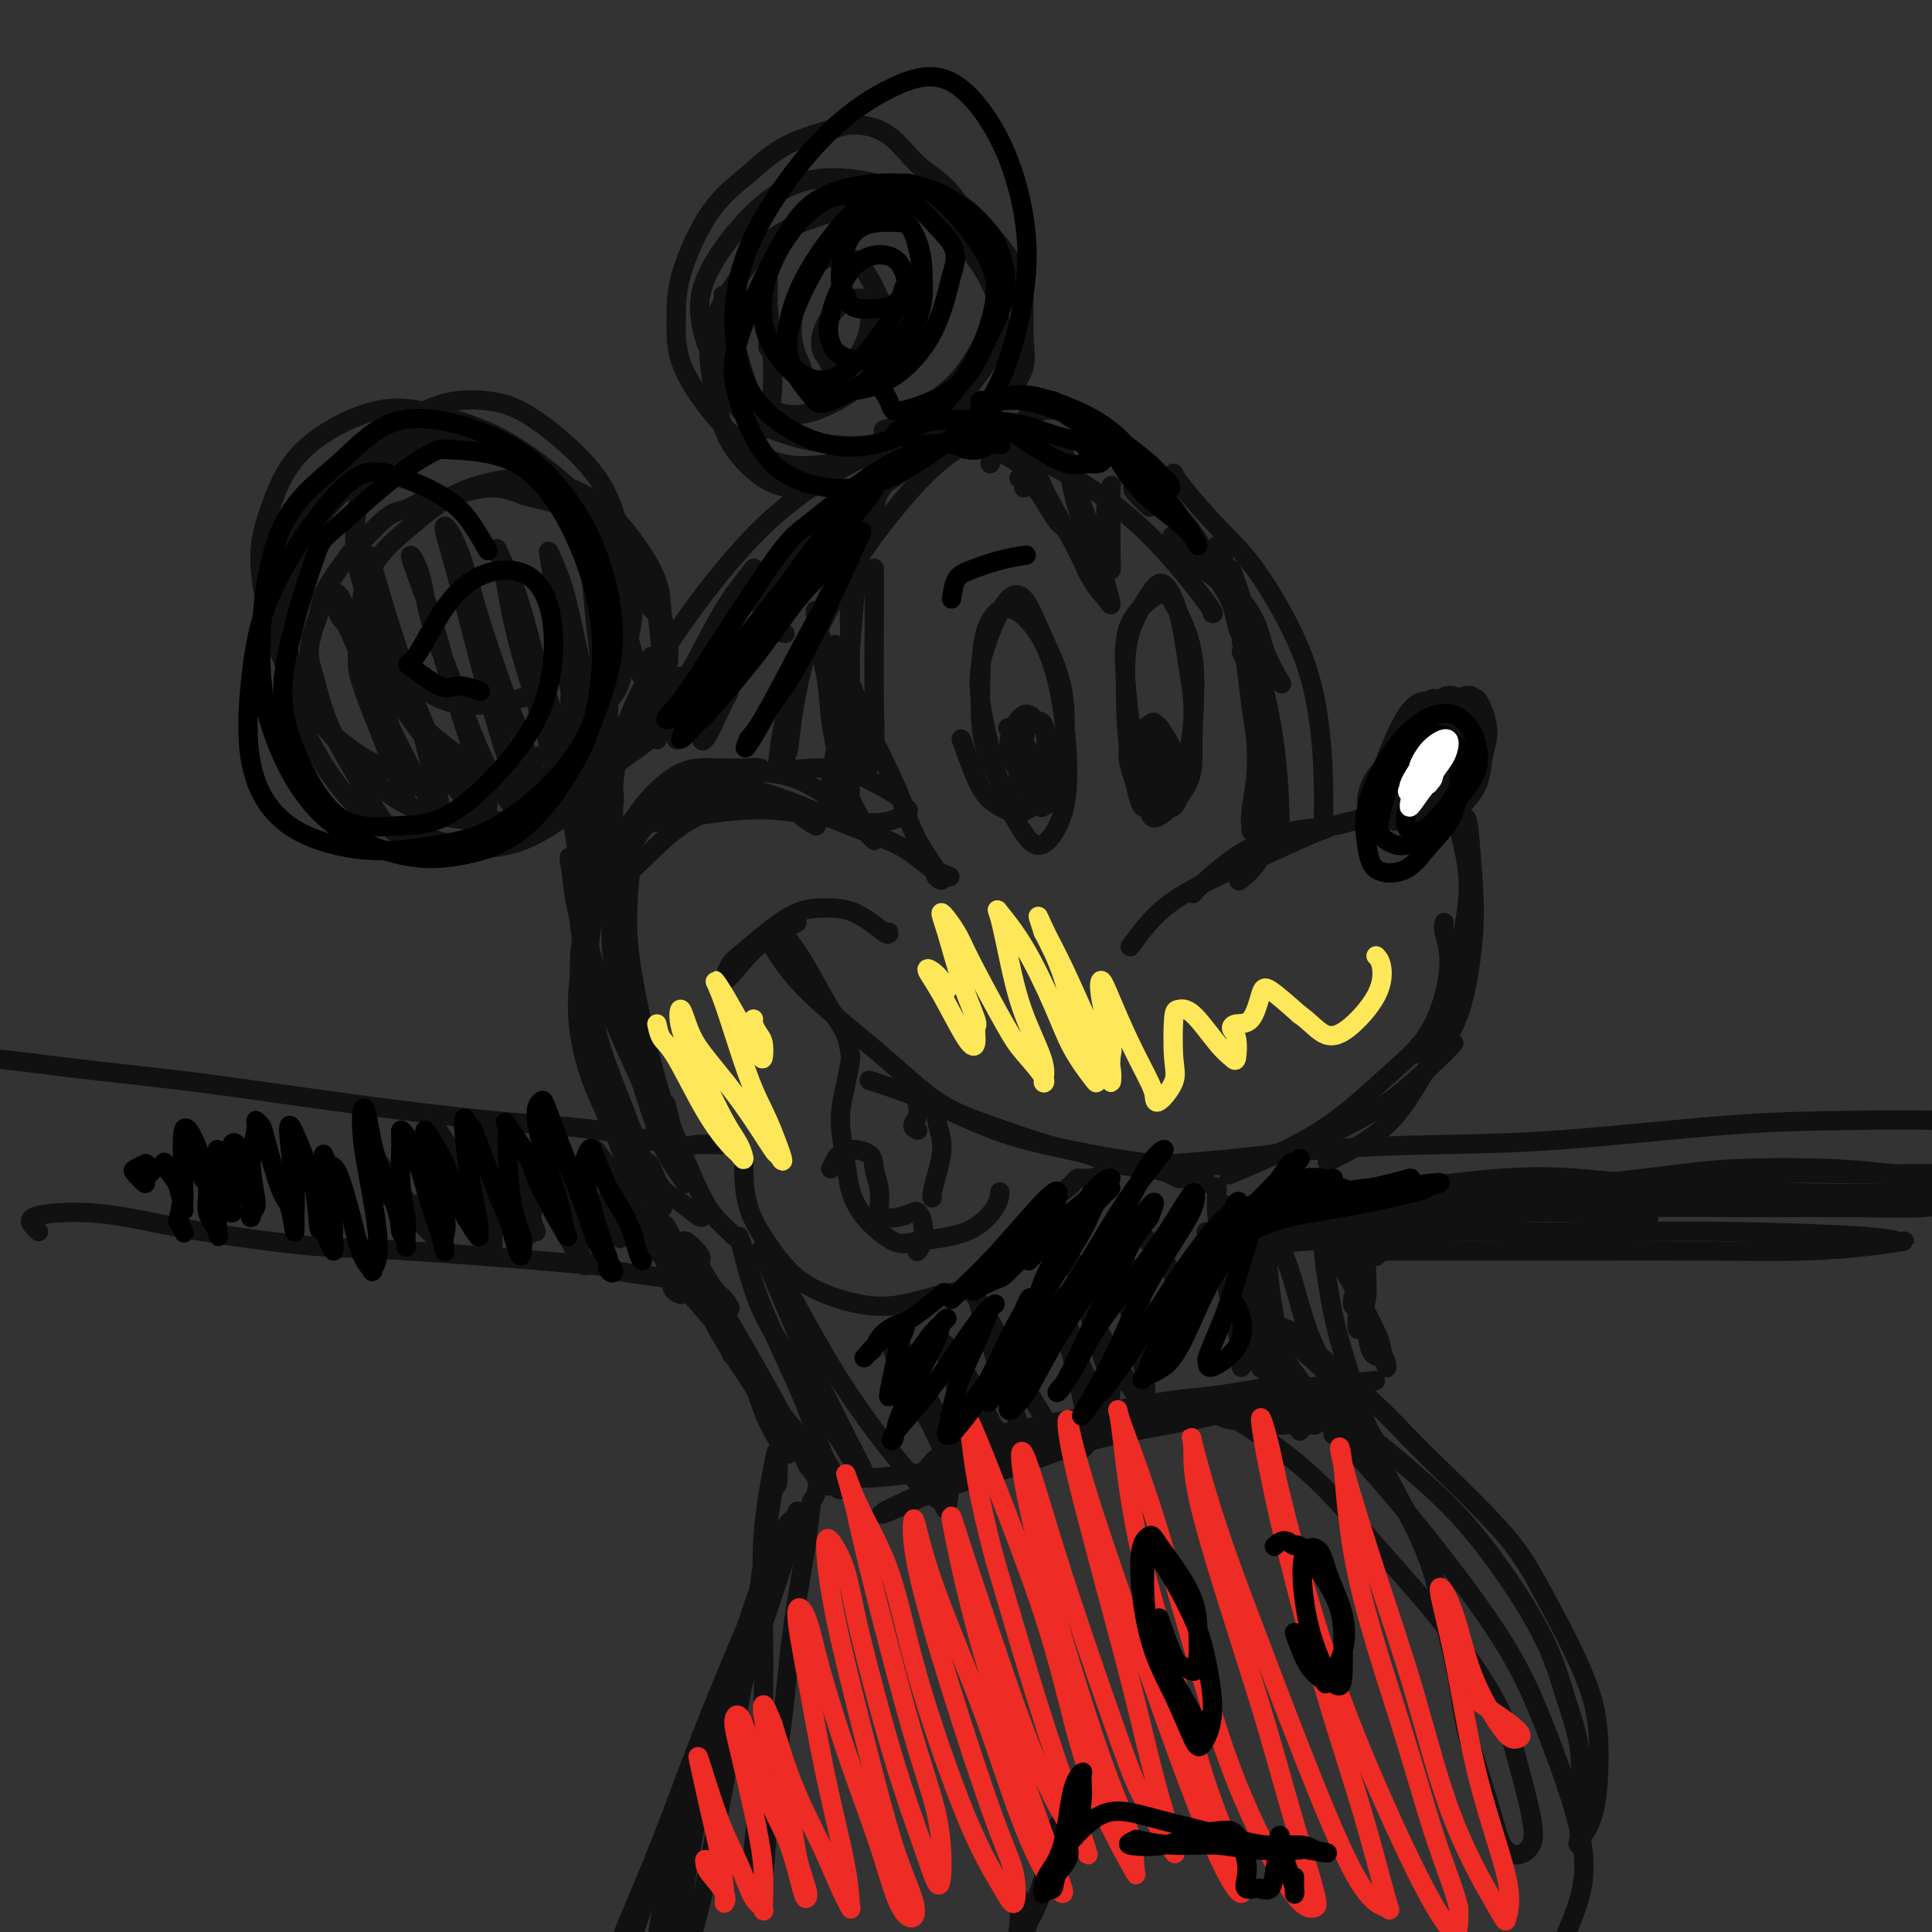 <svg viewBox='0 0 400 400' version='1.1' xmlns='http://www.w3.org/2000/svg' xmlns:xlink='http://www.w3.org/1999/xlink'><rect x="0" y="0" width="400" height="400" fill="#333333" stroke="none"/><g fill='none' stroke='#111111' stroke-width='4' stroke-linecap='round' stroke-linejoin='round'><path d='M83,146c2.899,4.164 5.798,8.329 9,11c3.202,2.671 6.709,3.850 10,5c3.291,1.150 6.368,2.272 10,2c3.632,-0.272 7.821,-1.936 11,-4c3.179,-2.064 5.348,-4.528 7,-7c1.652,-2.472 2.788,-4.954 4,-8c1.212,-3.046 2.502,-6.657 3,-10c0.498,-3.343 0.205,-6.418 0,-9c-0.205,-2.582 -0.323,-4.672 -2,-8c-1.677,-3.328 -4.915,-7.893 -8,-11c-3.085,-3.107 -6.018,-4.755 -9,-6c-2.982,-1.245 -6.012,-2.087 -10,-2c-3.988,0.087 -8.934,1.102 -13,3c-4.066,1.898 -7.253,4.680 -10,7c-2.747,2.320 -5.053,4.180 -7,7c-1.947,2.820 -3.533,6.602 -3,11c0.533,4.398 3.187,9.414 5,13c1.813,3.586 2.787,5.742 6,9c3.213,3.258 8.665,7.618 13,10c4.335,2.382 7.554,2.785 11,3c3.446,0.215 7.120,0.243 11,-1c3.880,-1.243 7.968,-3.756 11,-6c3.032,-2.244 5.009,-4.220 6,-6c0.991,-1.780 0.998,-3.366 1,-4c0.002,-0.634 0.001,-0.317 0,0'/><path d='M127,172c-0.148,-2.612 -0.297,-5.224 0,-9c0.297,-3.776 1.038,-8.716 3,-14c1.962,-5.284 5.143,-10.912 10,-18c4.857,-7.088 11.390,-15.637 18,-22c6.610,-6.363 13.298,-10.541 20,-14c6.702,-3.459 13.420,-6.201 18,-8c4.580,-1.799 7.023,-2.657 8,-3c0.977,-0.343 0.489,-0.172 0,0'/><path d='M165,102c-0.441,-0.339 -0.882,-0.677 -2,-1c-1.118,-0.323 -2.913,-0.630 -5,-2c-2.087,-1.370 -4.464,-3.802 -6,-6c-1.536,-2.198 -2.229,-4.162 -3,-7c-0.771,-2.838 -1.620,-6.549 -2,-10c-0.380,-3.451 -0.289,-6.640 1,-10c1.289,-3.360 3.778,-6.889 6,-10c2.222,-3.111 4.177,-5.803 8,-8c3.823,-2.197 9.514,-3.898 14,-5c4.486,-1.102 7.766,-1.604 11,-2c3.234,-0.396 6.421,-0.687 9,0c2.579,0.687 4.550,2.353 7,5c2.450,2.647 5.380,6.277 7,9c1.620,2.723 1.930,4.539 2,7c0.070,2.461 -0.100,5.565 0,8c0.100,2.435 0.470,4.199 0,6c-0.470,1.801 -1.781,3.638 -3,5c-1.219,1.362 -2.346,2.248 -5,4c-2.654,1.752 -6.833,4.368 -10,6c-3.167,1.632 -5.321,2.279 -9,3c-3.679,0.721 -8.885,1.515 -13,2c-4.115,0.485 -7.141,0.659 -10,0c-2.859,-0.659 -5.551,-2.153 -8,-4c-2.449,-1.847 -4.654,-4.046 -7,-7c-2.346,-2.954 -4.832,-6.662 -6,-10c-1.168,-3.338 -1.018,-6.308 -1,-9c0.018,-2.692 -0.097,-5.108 1,-9c1.097,-3.892 3.408,-9.260 6,-13c2.592,-3.740 5.467,-5.853 8,-8c2.533,-2.147 4.724,-4.328 8,-6c3.276,-1.672 7.638,-2.836 12,-4'/><path d='M175,26c3.623,-0.469 6.680,0.358 9,2c2.320,1.642 3.902,4.100 6,6c2.098,1.900 4.713,3.242 7,6c2.287,2.758 4.247,6.932 6,10c1.753,3.068 3.299,5.031 4,7c0.701,1.969 0.559,3.943 0,6c-0.559,2.057 -1.534,4.198 -3,7c-1.466,2.802 -3.424,6.267 -6,9c-2.576,2.733 -5.770,4.736 -8,6c-2.230,1.264 -3.494,1.790 -4,2c-0.506,0.210 -0.253,0.105 0,0'/><path d='M181,92c2.998,-1.715 5.996,-3.430 9,-4c3.004,-0.570 6.014,0.006 9,0c2.986,-0.006 5.948,-0.595 9,0c3.052,0.595 6.195,2.375 8,3c1.805,0.625 2.274,0.095 3,1c0.726,0.905 1.711,3.246 2,4c0.289,0.754 -0.119,-0.080 0,0c0.119,0.080 0.763,1.075 0,1c-0.763,-0.075 -2.933,-1.221 -4,-2c-1.067,-0.779 -1.031,-1.190 -2,-2c-0.969,-0.810 -2.943,-2.017 -5,-3c-2.057,-0.983 -4.198,-1.742 -6,-2c-1.802,-0.258 -3.265,-0.015 -5,0c-1.735,0.015 -3.740,-0.197 -6,0c-2.260,0.197 -4.773,0.802 -6,1c-1.227,0.198 -1.166,-0.012 -2,0c-0.834,0.012 -2.561,0.246 -2,0c0.561,-0.246 3.410,-0.970 6,-1c2.590,-0.030 4.920,0.635 8,1c3.080,0.365 6.909,0.429 10,1c3.091,0.571 5.444,1.650 7,2c1.556,0.350 2.314,-0.030 3,0c0.686,0.030 1.300,0.470 2,1c0.700,0.530 1.486,1.152 1,1c-0.486,-0.152 -2.243,-1.076 -4,-2'/><path d='M216,92c-1.030,-0.483 -1.605,-0.691 -4,-1c-2.395,-0.309 -6.610,-0.720 -9,-1c-2.390,-0.280 -2.954,-0.429 -5,0c-2.046,0.429 -5.575,1.437 -8,2c-2.425,0.563 -3.746,0.682 -5,1c-1.254,0.318 -2.441,0.834 -3,1c-0.559,0.166 -0.491,-0.019 -1,0c-0.509,0.019 -1.594,0.242 -2,0c-0.406,-0.242 -0.132,-0.950 2,-2c2.132,-1.050 6.123,-2.444 10,-3c3.877,-0.556 7.638,-0.275 12,1c4.362,1.275 9.323,3.543 14,6c4.677,2.457 9.071,5.103 13,8c3.929,2.897 7.393,6.045 11,10c3.607,3.955 7.356,8.719 9,11c1.644,2.281 1.184,2.080 1,2c-0.184,-0.080 -0.092,-0.040 0,0'/><path d='M212,88c-0.284,-0.193 -0.569,-0.386 0,-1c0.569,-0.614 1.990,-1.648 4,-2c2.010,-0.352 4.608,-0.021 8,2c3.392,2.021 7.577,5.731 11,9c3.423,3.269 6.084,6.098 8,9c1.916,2.902 3.088,5.878 5,9c1.912,3.122 4.565,6.392 6,9c1.435,2.608 1.653,4.555 2,6c0.347,1.445 0.824,2.389 1,3c0.176,0.611 0.050,0.889 0,1c-0.050,0.111 -0.025,0.056 0,0'/><path d='M215,96c-0.137,-0.675 -0.275,-1.350 -1,-2c-0.725,-0.650 -2.038,-1.276 -3,-2c-0.962,-0.724 -1.572,-1.546 -2,-2c-0.428,-0.454 -0.673,-0.540 -1,-1c-0.327,-0.460 -0.734,-1.295 0,-1c0.734,0.295 2.609,1.721 4,4c1.391,2.279 2.296,5.412 4,9c1.704,3.588 4.205,7.630 6,11c1.795,3.370 2.883,6.069 4,8c1.117,1.931 2.261,3.094 3,4c0.739,0.906 1.071,1.554 1,1c-0.071,-0.554 -0.547,-2.312 -1,-4c-0.453,-1.688 -0.884,-3.307 -2,-6c-1.116,-2.693 -2.916,-6.460 -4,-10c-1.084,-3.540 -1.450,-6.852 -2,-9c-0.550,-2.148 -1.282,-3.130 -1,-2c0.282,1.130 1.578,4.373 3,8c1.422,3.627 2.970,7.639 4,10c1.030,2.361 1.544,3.071 2,4c0.456,0.929 0.855,2.078 1,2c0.145,-0.078 0.035,-1.381 0,-3c-0.035,-1.619 0.006,-3.553 0,-6c-0.006,-2.447 -0.058,-5.405 0,-7c0.058,-1.595 0.227,-1.826 0,-1c-0.227,0.826 -0.849,2.709 -1,4c-0.151,1.291 0.170,1.990 0,4c-0.170,2.010 -0.829,5.333 -1,7c-0.171,1.667 0.146,1.680 0,1c-0.146,-0.680 -0.756,-2.051 -1,-3c-0.244,-0.949 -0.122,-1.474 0,-2'/><path d='M227,112c-0.315,-1.318 -0.601,-2.613 -1,-3c-0.399,-0.387 -0.911,0.134 -1,0c-0.089,-0.134 0.244,-0.923 0,-1c-0.244,-0.077 -1.064,0.558 -2,1c-0.936,0.442 -1.986,0.691 -3,0c-1.014,-0.691 -1.991,-2.320 -3,-4c-1.009,-1.680 -2.050,-3.409 -3,-4c-0.950,-0.591 -1.811,-0.045 -2,0c-0.189,0.045 0.293,-0.413 0,-1c-0.293,-0.587 -1.361,-1.305 -1,-1c0.361,0.305 2.152,1.632 3,2c0.848,0.368 0.752,-0.223 1,0c0.248,0.223 0.838,1.261 1,1c0.162,-0.261 -0.106,-1.819 -1,-3c-0.894,-1.181 -2.416,-1.984 -4,-3c-1.584,-1.016 -3.232,-2.246 -6,-3c-2.768,-0.754 -6.656,-1.034 -10,0c-3.344,1.034 -6.144,3.380 -10,6c-3.856,2.620 -8.769,5.513 -13,9c-4.231,3.487 -7.780,7.568 -10,10c-2.220,2.432 -3.110,3.216 -4,4'/><path d='M158,122c-5.756,4.733 -1.644,2.067 0,1c1.644,-1.067 0.822,-0.533 0,0'/><path d='M205,96c0.268,-0.529 0.537,-1.058 0,-2c-0.537,-0.942 -1.879,-2.298 -4,-2c-2.121,0.298 -5.020,2.251 -8,5c-2.980,2.749 -6.042,6.295 -9,10c-2.958,3.705 -5.814,7.569 -9,13c-3.186,5.431 -6.703,12.429 -9,18c-2.297,5.571 -3.374,9.716 -4,13c-0.626,3.284 -0.801,5.706 -1,7c-0.199,1.294 -0.422,1.460 0,1c0.422,-0.460 1.487,-1.546 2,-3c0.513,-1.454 0.472,-3.278 1,-7c0.528,-3.722 1.625,-9.344 3,-14c1.375,-4.656 3.026,-8.348 5,-13c1.974,-4.652 4.269,-10.264 6,-14c1.731,-3.736 2.899,-5.597 4,-7c1.101,-1.403 2.135,-2.348 2,-2c-0.135,0.348 -1.439,1.990 -2,3c-0.561,1.010 -0.379,1.387 -1,3c-0.621,1.613 -2.044,4.463 -3,10c-0.956,5.537 -1.443,13.760 -2,20c-0.557,6.240 -1.183,10.498 -2,15c-0.817,4.502 -1.824,9.250 -2,12c-0.176,2.750 0.478,3.503 1,3c0.522,-0.503 0.914,-2.261 1,-3c0.086,-0.739 -0.132,-0.461 0,-3c0.132,-2.539 0.613,-7.897 1,-13c0.387,-5.103 0.681,-9.951 1,-15c0.319,-5.049 0.663,-10.300 1,-14c0.337,-3.700 0.669,-5.850 1,-8'/><path d='M178,109c0.895,-8.925 0.632,-3.236 0,0c-0.632,3.236 -1.633,4.019 -2,8c-0.367,3.981 -0.098,11.161 0,17c0.098,5.839 0.027,10.339 0,15c-0.027,4.661 -0.009,9.485 0,13c0.009,3.515 0.008,5.721 0,7c-0.008,1.279 -0.024,1.631 0,1c0.024,-0.631 0.088,-2.244 0,-5c-0.088,-2.756 -0.327,-6.654 -1,-11c-0.673,-4.346 -1.781,-9.141 -3,-14c-1.219,-4.859 -2.549,-9.781 -3,-12c-0.451,-2.219 -0.025,-1.735 0,-1c0.025,0.735 -0.353,1.720 0,4c0.353,2.280 1.437,5.857 2,9c0.563,3.143 0.607,5.854 1,9c0.393,3.146 1.137,6.726 2,9c0.863,2.274 1.845,3.242 2,4c0.155,0.758 -0.516,1.305 0,3c0.516,1.695 2.221,4.537 3,6c0.779,1.463 0.633,1.548 1,2c0.367,0.452 1.248,1.272 1,1c-0.248,-0.272 -1.624,-1.636 -3,-3'/><path d='M178,171c-0.625,-0.601 -0.687,-0.602 -1,-1c-0.313,-0.398 -0.875,-1.191 -3,-3c-2.125,-1.809 -5.812,-4.632 -10,-6c-4.188,-1.368 -8.876,-1.282 -12,-1c-3.124,0.282 -4.684,0.758 -7,2c-2.316,1.242 -5.389,3.250 -8,5c-2.611,1.750 -4.761,3.241 -6,4c-1.239,0.759 -1.567,0.786 -1,0c0.567,-0.786 2.031,-2.383 3,-3c0.969,-0.617 1.445,-0.252 3,-1c1.555,-0.748 4.190,-2.608 8,-4c3.810,-1.392 8.795,-2.317 14,-3c5.205,-0.683 10.631,-1.123 14,-1c3.369,0.123 4.683,0.811 7,2c2.317,1.189 5.639,2.881 7,4c1.361,1.119 0.763,1.666 1,2c0.237,0.334 1.310,0.456 1,1c-0.310,0.544 -2.004,1.511 -4,2c-1.996,0.489 -4.293,0.499 -8,0c-3.707,-0.499 -8.825,-1.506 -13,-2c-4.175,-0.494 -7.406,-0.476 -12,0c-4.594,0.476 -10.552,1.411 -14,2c-3.448,0.589 -4.387,0.833 -5,1c-0.613,0.167 -0.900,0.257 -1,0c-0.100,-0.257 -0.015,-0.862 1,-2c1.015,-1.138 2.958,-2.809 6,-4c3.042,-1.191 7.183,-1.902 11,-2c3.817,-0.098 7.312,0.417 12,2c4.688,1.583 10.570,4.234 15,6c4.430,1.766 7.409,2.647 10,4c2.591,1.353 4.796,3.176 7,5'/><path d='M193,180c6.904,2.698 2.162,0.945 1,1c-1.162,0.055 1.254,1.920 1,1c-0.254,-0.920 -3.179,-4.624 -5,-8c-1.821,-3.376 -2.538,-6.423 -4,-10c-1.462,-3.577 -3.668,-7.683 -6,-13c-2.332,-5.317 -4.791,-11.845 -6,-15c-1.209,-3.155 -1.167,-2.936 -1,-2c0.167,0.936 0.461,2.588 1,4c0.539,1.412 1.325,2.584 2,5c0.675,2.416 1.239,6.077 2,9c0.761,2.923 1.721,5.108 2,6c0.279,0.892 -0.121,0.491 0,0c0.121,-0.491 0.765,-1.072 1,-3c0.235,-1.928 0.063,-5.202 0,-10c-0.063,-4.798 -0.017,-11.122 0,-16c0.017,-4.878 0.005,-8.312 0,-10c-0.005,-1.688 -0.001,-1.629 0,-1c0.001,0.629 0.000,1.828 0,4c-0.000,2.172 -0.000,5.315 0,7c0.000,1.685 0.000,1.910 0,2c-0.000,0.090 -0.000,0.045 0,0'/><path d='M199,153c1.355,3.835 2.709,7.671 4,10c1.291,2.329 2.517,3.152 4,4c1.483,0.848 3.223,1.722 5,1c1.777,-0.722 3.592,-3.038 5,-5c1.408,-1.962 2.408,-3.569 3,-7c0.592,-3.431 0.776,-8.686 0,-13c-0.776,-4.314 -2.512,-7.687 -4,-11c-1.488,-3.313 -2.726,-6.566 -4,-8c-1.274,-1.434 -2.582,-1.050 -4,1c-1.418,2.050 -2.947,5.764 -4,9c-1.053,3.236 -1.632,5.992 -1,11c0.632,5.008 2.475,12.266 4,17c1.525,4.734 2.733,6.944 4,9c1.267,2.056 2.593,3.957 4,4c1.407,0.043 2.895,-1.771 4,-4c1.105,-2.229 1.827,-4.871 2,-9c0.173,-4.129 -0.202,-9.744 -1,-15c-0.798,-5.256 -2.018,-10.154 -4,-14c-1.982,-3.846 -4.725,-6.639 -7,-7c-2.275,-0.361 -4.083,1.709 -5,5c-0.917,3.291 -0.942,7.803 -1,12c-0.058,4.197 -0.148,8.081 1,12c1.148,3.919 3.535,7.875 5,10c1.465,2.125 2.010,2.418 3,2c0.990,-0.418 2.426,-1.548 3,-2c0.574,-0.452 0.287,-0.226 0,0'/><path d='M238,167c0.549,-0.103 1.097,-0.206 2,0c0.903,0.206 2.160,0.721 3,0c0.840,-0.721 1.263,-2.678 2,-6c0.737,-3.322 1.787,-8.009 2,-12c0.213,-3.991 -0.412,-7.285 -1,-11c-0.588,-3.715 -1.139,-7.850 -2,-11c-0.861,-3.150 -2.034,-5.315 -3,-6c-0.966,-0.685 -1.727,0.111 -3,2c-1.273,1.889 -3.060,4.872 -4,8c-0.940,3.128 -1.035,6.402 -1,11c0.035,4.598 0.199,10.518 1,15c0.801,4.482 2.238,7.524 3,9c0.762,1.476 0.849,1.386 1,2c0.151,0.614 0.367,1.931 2,1c1.633,-0.931 4.685,-4.110 6,-7c1.315,-2.890 0.895,-5.492 1,-10c0.105,-4.508 0.735,-10.921 0,-16c-0.735,-5.079 -2.834,-8.824 -4,-11c-1.166,-2.176 -1.398,-2.785 -3,-2c-1.602,0.785 -4.574,2.963 -6,6c-1.426,3.037 -1.307,6.933 -1,11c0.307,4.067 0.802,8.305 1,10c0.198,1.695 0.099,0.848 0,0'/><path d='M243,161c-0.296,-1.383 -0.591,-2.766 -1,-3c-0.409,-0.234 -0.931,0.679 -1,0c-0.069,-0.679 0.315,-2.952 0,-3c-0.315,-0.048 -1.328,2.129 -2,3c-0.672,0.871 -1.004,0.438 -1,1c0.004,0.562 0.343,2.120 1,2c0.657,-0.120 1.630,-1.920 2,-3c0.370,-1.080 0.137,-1.442 0,-2c-0.137,-0.558 -0.176,-1.311 0,-2c0.176,-0.689 0.569,-1.313 0,-1c-0.569,0.313 -2.099,1.565 -3,3c-0.901,1.435 -1.173,3.055 -1,4c0.173,0.945 0.792,1.215 1,2c0.208,0.785 0.005,2.083 0,3c-0.005,0.917 0.189,1.452 1,1c0.811,-0.452 2.239,-1.893 3,-3c0.761,-1.107 0.853,-1.882 1,-3c0.147,-1.118 0.347,-2.580 0,-4c-0.347,-1.420 -1.243,-2.800 -2,-4c-0.757,-1.200 -1.377,-2.221 -2,-2c-0.623,0.221 -1.251,1.682 -2,3c-0.749,1.318 -1.621,2.491 -2,4c-0.379,1.509 -0.267,3.353 0,5c0.267,1.647 0.687,3.097 1,4c0.313,0.903 0.518,1.258 1,1c0.482,-0.258 1.241,-1.129 2,-2'/><path d='M239,165c0.618,-0.373 0.663,-0.807 1,-2c0.337,-1.193 0.965,-3.146 1,-5c0.035,-1.854 -0.523,-3.608 -1,-5c-0.477,-1.392 -0.872,-2.422 -1,-3c-0.128,-0.578 0.009,-0.706 -1,0c-1.009,0.706 -3.166,2.245 -4,4c-0.834,1.755 -0.344,3.726 0,5c0.344,1.274 0.541,1.850 1,3c0.459,1.150 1.178,2.873 2,3c0.822,0.127 1.747,-1.343 2,-2c0.253,-0.657 -0.167,-0.502 0,-1c0.167,-0.498 0.921,-1.649 1,-3c0.079,-1.351 -0.517,-2.902 -1,-4c-0.483,-1.098 -0.852,-1.742 -1,-2c-0.148,-0.258 -0.074,-0.129 0,0'/><path d='M217,158c-0.017,-1.272 -0.033,-2.544 0,-3c0.033,-0.456 0.116,-0.095 0,-1c-0.116,-0.905 -0.430,-3.077 -1,-4c-0.570,-0.923 -1.395,-0.598 -2,-1c-0.605,-0.402 -0.988,-1.532 -2,-1c-1.012,0.532 -2.653,2.725 -3,5c-0.347,2.275 0.599,4.631 2,7c1.401,2.369 3.258,4.751 4,6c0.742,1.249 0.369,1.364 1,1c0.631,-0.364 2.267,-1.206 3,-2c0.733,-0.794 0.562,-1.541 0,-3c-0.562,-1.459 -1.517,-3.629 -2,-6c-0.483,-2.371 -0.494,-4.944 -1,-6c-0.506,-1.056 -1.508,-0.594 -2,-1c-0.492,-0.406 -0.475,-1.680 -1,0c-0.525,1.680 -1.594,6.316 -2,9c-0.406,2.684 -0.150,3.418 0,4c0.150,0.582 0.193,1.013 1,1c0.807,-0.013 2.377,-0.470 3,-1c0.623,-0.530 0.300,-1.134 0,-2c-0.300,-0.866 -0.575,-1.995 -1,-3c-0.425,-1.005 -0.999,-1.886 -2,-3c-1.001,-1.114 -2.429,-2.461 -3,-3c-0.571,-0.539 -0.286,-0.269 0,0'/><path d='M136,127c-0.769,-0.603 -1.538,-1.207 -2,-2c-0.462,-0.793 -0.616,-1.777 -1,-3c-0.384,-1.223 -0.999,-2.685 -2,-4c-1.001,-1.315 -2.387,-2.485 -4,-4c-1.613,-1.515 -3.451,-3.377 -5,-5c-1.549,-1.623 -2.809,-3.007 -5,-4c-2.191,-0.993 -5.314,-1.597 -7,-2c-1.686,-0.403 -1.934,-0.607 -3,-1c-1.066,-0.393 -2.950,-0.974 -5,-1c-2.050,-0.026 -4.268,0.504 -6,1c-1.732,0.496 -2.980,0.960 -4,1c-1.020,0.040 -1.814,-0.343 -3,0c-1.186,0.343 -2.764,1.413 -4,2c-1.236,0.587 -2.129,0.690 -3,1c-0.871,0.310 -1.718,0.827 -3,2c-1.282,1.173 -2.998,3.003 -4,4c-1.002,0.997 -1.290,1.160 -2,2c-0.710,0.840 -1.841,2.356 -3,4c-1.159,1.644 -2.347,3.417 -3,5c-0.653,1.583 -0.772,2.977 -1,4c-0.228,1.023 -0.564,1.675 -1,3c-0.436,1.325 -0.970,3.325 -1,5c-0.030,1.675 0.445,3.027 1,5c0.555,1.973 1.190,4.566 2,7c0.810,2.434 1.794,4.707 3,7c1.206,2.293 2.632,4.604 4,7c1.368,2.396 2.676,4.876 4,7c1.324,2.124 2.664,3.893 5,5c2.336,1.107 5.668,1.554 9,2'/><path d='M92,175c4.678,1.247 9.372,0.865 13,0c3.628,-0.865 6.191,-2.212 9,-4c2.809,-1.788 5.866,-4.018 8,-6c2.134,-1.982 3.345,-3.717 4,-5c0.655,-1.283 0.753,-2.115 0,-4c-0.753,-1.885 -2.358,-4.824 -3,-6c-0.642,-1.176 -0.321,-0.588 0,0'/><path d='M74,135c-0.004,-1.627 -0.007,-3.255 0,-3c0.007,0.255 0.025,2.392 0,4c-0.025,1.608 -0.094,2.689 1,6c1.094,3.311 3.349,8.854 5,13c1.651,4.146 2.698,6.895 3,8c0.302,1.105 -0.139,0.564 0,1c0.139,0.436 0.860,1.848 1,1c0.140,-0.848 -0.299,-3.956 -1,-7c-0.701,-3.044 -1.662,-6.022 -3,-10c-1.338,-3.978 -3.052,-8.955 -5,-14c-1.948,-5.045 -4.129,-10.159 -5,-11c-0.871,-0.841 -0.432,2.592 0,4c0.432,1.408 0.856,0.792 2,3c1.144,2.208 3.007,7.239 5,12c1.993,4.761 4.116,9.251 6,13c1.884,3.749 3.527,6.755 5,9c1.473,2.245 2.774,3.728 3,3c0.226,-0.728 -0.625,-3.668 -1,-5c-0.375,-1.332 -0.274,-1.056 -1,-4c-0.726,-2.944 -2.279,-9.108 -4,-15c-1.721,-5.892 -3.612,-11.511 -5,-16c-1.388,-4.489 -2.275,-7.846 -3,-10c-0.725,-2.154 -1.290,-3.104 -1,-1c0.290,2.104 1.435,7.264 3,12c1.565,4.736 3.549,9.050 6,15c2.451,5.950 5.368,13.537 8,18c2.632,4.463 4.979,5.804 6,7c1.021,1.196 0.717,2.248 1,2c0.283,-0.248 1.153,-1.798 1,-4c-0.153,-2.202 -1.329,-5.058 -3,-10c-1.671,-4.942 -3.835,-11.971 -6,-19'/><path d='M92,137c-2.066,-8.018 -3.731,-12.563 -5,-16c-1.269,-3.437 -2.140,-5.765 -2,-6c0.140,-0.235 1.293,1.625 2,4c0.707,2.375 0.969,5.266 2,9c1.031,3.734 2.832,8.312 5,14c2.168,5.688 4.703,12.484 7,17c2.297,4.516 4.356,6.750 5,8c0.644,1.250 -0.127,1.517 0,1c0.127,-0.517 1.152,-1.816 1,-4c-0.152,-2.184 -1.483,-5.252 -3,-10c-1.517,-4.748 -3.222,-11.175 -5,-18c-1.778,-6.825 -3.629,-14.046 -5,-19c-1.371,-4.954 -2.261,-7.640 -2,-8c0.261,-0.360 1.674,1.605 3,5c1.326,3.395 2.565,8.220 4,13c1.435,4.780 3.064,9.516 5,15c1.936,5.484 4.177,11.715 6,16c1.823,4.285 3.229,6.625 4,8c0.771,1.375 0.909,1.785 1,1c0.091,-0.785 0.137,-2.766 0,-5c-0.137,-2.234 -0.456,-4.720 -2,-10c-1.544,-5.280 -4.315,-13.354 -6,-20c-1.685,-6.646 -2.286,-11.863 -3,-15c-0.714,-3.137 -1.541,-4.192 -1,-3c0.541,1.192 2.449,4.633 4,9c1.551,4.367 2.746,9.662 4,14c1.254,4.338 2.568,7.720 4,12c1.432,4.280 2.982,9.456 4,12c1.018,2.544 1.505,2.454 2,2c0.495,-0.454 0.999,-1.273 1,-3c0.001,-1.727 -0.499,-4.364 -1,-7'/><path d='M121,153c-0.734,-4.874 -2.570,-12.057 -4,-19c-1.430,-6.943 -2.454,-13.644 -3,-17c-0.546,-3.356 -0.613,-3.368 0,-2c0.613,1.368 1.906,4.114 3,8c1.094,3.886 1.990,8.910 3,13c1.010,4.090 2.134,7.246 3,10c0.866,2.754 1.473,5.108 2,5c0.527,-0.108 0.974,-2.677 1,-4c0.026,-1.323 -0.370,-1.399 -1,-5c-0.630,-3.601 -1.494,-10.726 -2,-16c-0.506,-5.274 -0.656,-8.696 -1,-11c-0.344,-2.304 -0.883,-3.488 0,-2c0.883,1.488 3.189,5.649 5,10c1.811,4.351 3.126,8.892 4,12c0.874,3.108 1.306,4.781 2,5c0.694,0.219 1.648,-1.018 2,-2c0.352,-0.982 0.100,-1.709 0,-2c-0.100,-0.291 -0.050,-0.145 0,0'/><path d='M158,95c-0.703,-1.456 -1.406,-2.912 -2,-5c-0.594,-2.088 -1.078,-4.809 -2,-9c-0.922,-4.191 -2.280,-9.851 -3,-13c-0.720,-3.149 -0.802,-3.786 -1,-5c-0.198,-1.214 -0.513,-3.005 0,-1c0.513,2.005 1.853,7.804 3,12c1.147,4.196 2.102,6.788 3,9c0.898,2.212 1.739,4.045 2,5c0.261,0.955 -0.060,1.031 0,1c0.060,-0.031 0.499,-0.170 1,-2c0.501,-1.830 1.062,-5.350 1,-10c-0.062,-4.650 -0.749,-10.428 -1,-14c-0.251,-3.572 -0.067,-4.937 0,-5c0.067,-0.063 0.018,1.175 0,4c-0.018,2.825 -0.005,7.236 0,9c0.005,1.764 0.003,0.882 0,0'/><path d='M175,109c0.022,-0.448 0.043,-0.896 -1,-1c-1.043,-0.104 -3.151,0.135 -5,1c-1.849,0.865 -3.438,2.354 -6,5c-2.562,2.646 -6.098,6.448 -9,10c-2.902,3.552 -5.169,6.854 -7,10c-1.831,3.146 -3.225,6.137 -5,9c-1.775,2.863 -3.932,5.599 -5,7c-1.068,1.401 -1.046,1.469 -1,2c0.046,0.531 0.118,1.526 0,1c-0.118,-0.526 -0.424,-2.575 0,-4c0.424,-1.425 1.579,-2.228 3,-4c1.421,-1.772 3.109,-4.515 5,-8c1.891,-3.485 3.987,-7.713 6,-11c2.013,-3.287 3.943,-5.633 5,-7c1.057,-1.367 1.239,-1.754 1,-1c-0.239,0.754 -0.900,2.649 -2,5c-1.100,2.351 -2.638,5.159 -4,8c-1.362,2.841 -2.548,5.716 -4,9c-1.452,3.284 -3.170,6.979 -4,9c-0.830,2.021 -0.772,2.370 -1,3c-0.228,0.630 -0.741,1.542 -1,1c-0.259,-0.542 -0.264,-2.537 0,-4c0.264,-1.463 0.795,-2.392 1,-4c0.205,-1.608 0.083,-3.894 0,-5c-0.083,-1.106 -0.127,-1.033 0,0c0.127,1.033 0.423,3.025 1,5c0.577,1.975 1.433,3.931 2,5c0.567,1.069 0.845,1.249 1,2c0.155,0.751 0.187,2.072 1,1c0.813,-1.072 2.406,-4.536 4,-8'/><path d='M150,145c0.854,-1.582 0.991,-1.537 1,-2c0.009,-0.463 -0.108,-1.433 0,-2c0.108,-0.567 0.442,-0.731 1,-1c0.558,-0.269 1.341,-0.643 2,-2c0.659,-1.357 1.193,-3.698 2,-5c0.807,-1.302 1.886,-1.566 2,-2c0.114,-0.434 -0.739,-1.040 0,-1c0.739,0.040 3.068,0.726 4,1c0.932,0.274 0.466,0.137 0,0'/><path d='M252,120c-1.163,-0.876 -2.325,-1.751 -3,-2c-0.675,-0.249 -0.861,0.129 -2,-1c-1.139,-1.129 -3.230,-3.766 -4,-5c-0.770,-1.234 -0.220,-1.067 0,-1c0.220,0.067 0.110,0.033 0,0'/><path d='M238,105c-1.194,-1.127 -2.388,-2.255 -3,-3c-0.612,-0.745 -0.641,-1.108 0,-1c0.641,0.108 1.952,0.687 4,2c2.048,1.313 4.833,3.362 7,6c2.167,2.638 3.716,5.867 6,9c2.284,3.133 5.303,6.170 7,9c1.697,2.830 2.072,5.454 3,8c0.928,2.546 2.408,5.013 3,6c0.592,0.987 0.296,0.493 0,0'/><path d='M243,98c0.230,0.531 0.461,1.063 2,3c1.539,1.937 4.388,5.280 7,8c2.612,2.720 4.987,4.818 8,9c3.013,4.182 6.664,10.449 9,16c2.336,5.551 3.358,10.385 4,15c0.642,4.615 0.904,9.012 1,13c0.096,3.988 0.028,7.568 0,9c-0.028,1.432 -0.014,0.716 0,0'/><path d='M252,113c0.069,-0.213 0.138,-0.426 1,2c0.862,2.426 2.518,7.491 4,12c1.482,4.509 2.789,8.462 4,13c1.211,4.538 2.325,9.660 3,15c0.675,5.340 0.913,10.899 1,14c0.087,3.101 0.025,3.743 0,4c-0.025,0.257 -0.012,0.128 0,0'/><path d='M255,118c0.997,2.747 1.994,5.493 3,9c1.006,3.507 2.020,7.774 3,13c0.980,5.226 1.926,11.411 2,16c0.074,4.589 -0.722,7.580 -1,11c-0.278,3.420 -0.036,7.267 -1,10c-0.964,2.733 -3.132,4.352 -4,5c-0.868,0.648 -0.434,0.324 0,0'/><path d='M257,135c0.338,0.523 0.675,1.046 1,3c0.325,1.954 0.637,5.339 1,8c0.363,2.661 0.777,4.598 1,7c0.223,2.402 0.256,5.271 0,8c-0.256,2.729 -0.801,5.319 -1,7c-0.199,1.681 -0.054,2.453 0,3c0.054,0.547 0.015,0.871 0,1c-0.015,0.129 -0.008,0.065 0,0'/><path d='M234,196c2.059,-2.807 4.118,-5.614 7,-8c2.882,-2.386 6.587,-4.352 10,-6c3.413,-1.648 6.533,-2.978 11,-5c4.467,-2.022 10.279,-4.737 14,-6c3.721,-1.263 5.349,-1.075 6,-1c0.651,0.075 0.326,0.038 0,0'/><path d='M247,185c0.615,-0.706 1.231,-1.412 3,-3c1.769,-1.588 4.692,-4.058 8,-6c3.308,-1.942 7.000,-3.356 10,-4c3.000,-0.644 5.308,-0.520 8,-1c2.692,-0.480 5.769,-1.566 7,-2c1.231,-0.434 0.615,-0.217 0,0'/><path d='M287,158c-1.127,1.263 -2.254,2.526 -3,4c-0.746,1.474 -1.112,3.158 -1,4c0.112,0.842 0.702,0.841 2,1c1.298,0.159 3.305,0.477 5,0c1.695,-0.477 3.079,-1.750 5,-4c1.921,-2.250 4.378,-5.477 6,-8c1.622,-2.523 2.409,-4.342 3,-6c0.591,-1.658 0.988,-3.155 1,-4c0.012,-0.845 -0.359,-1.038 -1,-1c-0.641,0.038 -1.553,0.306 -3,1c-1.447,0.694 -3.430,1.814 -5,4c-1.570,2.186 -2.727,5.440 -4,8c-1.273,2.560 -2.662,4.428 -3,6c-0.338,1.572 0.374,2.849 1,4c0.626,1.151 1.164,2.175 2,3c0.836,0.825 1.968,1.453 3,1c1.032,-0.453 1.962,-1.985 3,-4c1.038,-2.015 2.182,-4.514 3,-7c0.818,-2.486 1.308,-4.958 2,-7c0.692,-2.042 1.586,-3.654 1,-5c-0.586,-1.346 -2.653,-2.427 -3,-3c-0.347,-0.573 1.027,-0.640 0,0c-1.027,0.640 -4.455,1.986 -7,4c-2.545,2.014 -4.208,4.696 -5,7c-0.792,2.304 -0.714,4.230 -1,6c-0.286,1.770 -0.934,3.386 0,5c0.934,1.614 3.452,3.228 4,4c0.548,0.772 -0.874,0.702 0,0c0.874,-0.702 4.043,-2.035 6,-4c1.957,-1.965 2.702,-4.561 3,-7c0.298,-2.439 0.149,-4.719 0,-7'/><path d='M301,153c0.636,-2.869 0.725,-3.041 0,-4c-0.725,-0.959 -2.264,-2.706 -4,-3c-1.736,-0.294 -3.671,0.864 -5,3c-1.329,2.136 -2.054,5.250 -3,8c-0.946,2.750 -2.115,5.136 -2,7c0.115,1.864 1.513,3.205 2,4c0.487,0.795 0.062,1.042 1,1c0.938,-0.042 3.239,-0.375 5,-2c1.761,-1.625 2.983,-4.541 4,-7c1.017,-2.459 1.829,-4.459 2,-7c0.171,-2.541 -0.299,-5.622 -1,-7c-0.701,-1.378 -1.631,-1.054 -3,-1c-1.369,0.054 -3.175,-0.162 -5,2c-1.825,2.162 -3.668,6.703 -5,10c-1.332,3.297 -2.154,5.349 -2,7c0.154,1.651 1.285,2.899 2,4c0.715,1.101 1.014,2.055 2,2c0.986,-0.055 2.658,-1.119 4,-3c1.342,-1.881 2.352,-4.577 3,-7c0.648,-2.423 0.933,-4.572 1,-6c0.067,-1.428 -0.086,-2.136 -1,-3c-0.914,-0.864 -2.591,-1.885 -4,-1c-1.409,0.885 -2.549,3.677 -3,6c-0.451,2.323 -0.212,4.178 0,6c0.212,1.822 0.397,3.612 1,5c0.603,1.388 1.624,2.374 2,3c0.376,0.626 0.107,0.893 0,1c-0.107,0.107 -0.054,0.053 0,0'/><path d='M299,166c0.408,-1.399 0.817,-2.799 1,-4c0.183,-1.201 0.142,-2.204 0,-3c-0.142,-0.796 -0.385,-1.384 -1,-2c-0.615,-0.616 -1.602,-1.258 -2,-2c-0.398,-0.742 -0.208,-1.583 -1,-1c-0.792,0.583 -2.566,2.591 -3,5c-0.434,2.409 0.472,5.218 1,7c0.528,1.782 0.678,2.537 1,3c0.322,0.463 0.817,0.634 1,1c0.183,0.366 0.052,0.926 1,0c0.948,-0.926 2.973,-3.338 4,-6c1.027,-2.662 1.056,-5.572 1,-8c-0.056,-2.428 -0.198,-4.372 -1,-6c-0.802,-1.628 -2.264,-2.939 -3,-4c-0.736,-1.061 -0.746,-1.872 -2,-1c-1.254,0.872 -3.750,3.426 -5,6c-1.250,2.574 -1.252,5.167 -1,8c0.252,2.833 0.760,5.908 2,8c1.240,2.092 3.214,3.203 4,4c0.786,0.797 0.386,1.280 2,0c1.614,-1.280 5.242,-4.324 7,-7c1.758,-2.676 1.647,-4.983 2,-7c0.353,-2.017 1.170,-3.742 1,-6c-0.170,-2.258 -1.329,-5.049 -2,-6c-0.671,-0.951 -0.856,-0.063 -2,0c-1.144,0.063 -3.249,-0.698 -5,1c-1.751,1.698 -3.149,5.856 -4,9c-0.851,3.144 -1.156,5.276 -1,7c0.156,1.724 0.773,3.041 1,4c0.227,0.959 0.065,1.560 1,1c0.935,-0.560 2.968,-2.280 5,-4'/><path d='M301,163c1.582,-1.762 2.537,-4.668 3,-7c0.463,-2.332 0.436,-4.092 0,-6c-0.436,-1.908 -1.280,-3.965 -2,-5c-0.720,-1.035 -1.317,-1.048 -2,-1c-0.683,0.048 -1.451,0.157 -2,2c-0.549,1.843 -0.879,5.419 -1,7c-0.121,1.581 -0.035,1.166 0,1c0.035,-0.166 0.017,-0.083 0,0'/><path d='M300,157c0.387,1.376 0.775,2.753 1,5c0.225,2.247 0.288,5.366 1,9c0.712,3.634 2.075,7.783 2,13c-0.075,5.217 -1.587,11.501 -3,17c-1.413,5.499 -2.727,10.211 -4,13c-1.273,2.789 -2.507,3.654 -3,4c-0.493,0.346 -0.247,0.173 0,0'/><path d='M303,170c0.322,-0.712 0.643,-1.424 1,1c0.357,2.424 0.749,7.983 1,12c0.251,4.017 0.360,6.492 0,11c-0.360,4.508 -1.188,11.048 -3,16c-1.813,4.952 -4.610,8.317 -7,12c-2.390,3.683 -4.374,7.684 -8,11c-3.626,3.316 -8.893,5.947 -11,7c-2.107,1.053 -1.053,0.526 0,0'/><path d='M299,191c-0.123,0.461 -0.246,0.922 0,2c0.246,1.078 0.863,2.772 1,5c0.137,2.228 -0.204,4.991 -1,8c-0.796,3.009 -2.046,6.264 -4,9c-1.954,2.736 -4.612,4.954 -8,8c-3.388,3.046 -7.506,6.919 -12,10c-4.494,3.081 -9.364,5.368 -13,7c-3.636,1.632 -6.039,2.609 -7,3c-0.961,0.391 -0.481,0.195 0,0'/><path d='M301,216c-0.966,1.017 -1.933,2.035 -4,4c-2.067,1.965 -5.236,4.879 -8,7c-2.764,2.121 -5.125,3.449 -8,5c-2.875,1.551 -6.265,3.323 -11,5c-4.735,1.677 -10.816,3.257 -16,4c-5.184,0.743 -9.471,0.647 -15,0c-5.529,-0.647 -12.299,-1.845 -18,-3c-5.701,-1.155 -10.332,-2.268 -15,-4c-4.668,-1.732 -9.372,-4.082 -14,-6c-4.628,-1.918 -9.179,-3.405 -11,-4c-1.821,-0.595 -0.910,-0.297 0,0'/><path d='M250,245c-2.041,-0.446 -4.082,-0.892 -5,-1c-0.918,-0.108 -0.715,0.122 -1,0c-0.285,-0.122 -1.060,-0.597 -2,-1c-0.940,-0.403 -2.046,-0.733 -4,-1c-1.954,-0.267 -4.755,-0.472 -7,-1c-2.245,-0.528 -3.932,-1.380 -6,-2c-2.068,-0.620 -4.515,-1.008 -8,-2c-3.485,-0.992 -8.006,-2.589 -12,-4c-3.994,-1.411 -7.460,-2.635 -11,-5c-3.540,-2.365 -7.155,-5.871 -12,-10c-4.845,-4.129 -10.920,-8.881 -15,-13c-4.080,-4.119 -6.166,-7.605 -7,-9c-0.834,-1.395 -0.417,-0.697 0,0'/><path d='M165,191c-2.489,1.237 -4.979,2.474 -7,4c-2.021,1.526 -3.575,3.341 -5,5c-1.425,1.659 -2.722,3.163 -3,3c-0.278,-0.163 0.464,-1.991 1,-3c0.536,-1.009 0.865,-1.197 3,-3c2.135,-1.803 6.075,-5.219 9,-7c2.925,-1.781 4.836,-1.928 7,-2c2.164,-0.072 4.580,-0.071 7,1c2.420,1.071 4.844,3.211 6,4c1.156,0.789 1.045,0.225 1,0c-0.045,-0.225 -0.022,-0.113 0,0'/><path d='M162,193c1.027,1.304 2.055,2.608 3,4c0.945,1.392 1.809,2.870 3,5c1.191,2.130 2.709,4.910 4,7c1.291,2.090 2.355,3.490 3,5c0.645,1.510 0.869,3.130 1,4c0.131,0.870 0.167,0.990 0,2c-0.167,1.010 -0.536,2.912 -1,5c-0.464,2.088 -1.022,4.364 -1,7c0.022,2.636 0.625,5.632 1,8c0.375,2.368 0.521,4.110 1,6c0.479,1.890 1.291,3.930 3,6c1.709,2.070 4.314,4.169 6,5c1.686,0.831 2.452,0.394 5,0c2.548,-0.394 6.879,-0.745 10,-2c3.121,-1.255 5.033,-3.415 6,-5c0.967,-1.585 0.991,-2.596 1,-3c0.009,-0.404 0.005,-0.202 0,0'/><path d='M172,242c0.340,-0.723 0.680,-1.446 1,-2c0.320,-0.554 0.621,-0.939 1,-1c0.379,-0.061 0.837,0.201 1,0c0.163,-0.201 0.030,-0.866 1,-1c0.970,-0.134 3.044,0.265 4,1c0.956,0.735 0.793,1.808 1,3c0.207,1.192 0.782,2.502 1,4c0.218,1.498 0.079,3.182 0,4c-0.079,0.818 -0.099,0.768 0,1c0.099,0.232 0.317,0.746 1,1c0.683,0.254 1.830,0.249 3,0c1.170,-0.249 2.362,-0.742 3,-1c0.638,-0.258 0.721,-0.279 1,0c0.279,0.279 0.754,0.859 1,2c0.246,1.141 0.262,2.842 0,4c-0.262,1.158 -0.801,1.773 -1,2c-0.199,0.227 -0.057,0.065 0,0c0.057,-0.065 0.028,-0.032 0,0'/><path d='M230,243c-1.913,0.460 -3.826,0.921 -5,1c-1.174,0.079 -1.611,-0.223 -2,0c-0.389,0.223 -0.732,0.971 -2,2c-1.268,1.029 -3.461,2.339 -5,4c-1.539,1.661 -2.423,3.672 -4,6c-1.577,2.328 -3.848,4.973 -6,7c-2.152,2.027 -4.186,3.436 -5,4c-0.814,0.564 -0.407,0.282 0,0'/><path d='M204,263c-0.184,0.634 -0.367,1.269 -1,2c-0.633,0.731 -1.714,1.559 -3,2c-1.286,0.441 -2.775,0.495 -5,1c-2.225,0.505 -5.185,1.462 -8,2c-2.815,0.538 -5.486,0.658 -9,0c-3.514,-0.658 -7.870,-2.093 -11,-4c-3.130,-1.907 -5.035,-4.284 -7,-7c-1.965,-2.716 -3.991,-5.770 -5,-9c-1.009,-3.230 -1.003,-6.637 -1,-8c0.003,-1.363 0.001,-0.681 0,0'/><path d='M152,256c-0.514,-0.540 -1.027,-1.080 -2,-2c-0.973,-0.920 -2.405,-2.221 -4,-5c-1.595,-2.779 -3.352,-7.037 -5,-11c-1.648,-3.963 -3.188,-7.631 -5,-14c-1.813,-6.369 -3.898,-15.439 -5,-22c-1.102,-6.561 -1.220,-10.613 -1,-15c0.220,-4.387 0.777,-9.111 1,-11c0.223,-1.889 0.111,-0.945 0,0'/><path d='M142,245c-1.480,-2.016 -2.960,-4.031 -4,-6c-1.040,-1.969 -1.640,-3.891 -3,-8c-1.360,-4.109 -3.480,-10.405 -5,-16c-1.520,-5.595 -2.440,-10.489 -3,-15c-0.560,-4.511 -0.762,-8.638 0,-13c0.762,-4.362 2.486,-8.959 4,-12c1.514,-3.041 2.818,-4.526 5,-6c2.182,-1.474 5.241,-2.935 9,-4c3.759,-1.065 8.217,-1.733 10,-2c1.783,-0.267 0.892,-0.134 0,0'/><path d='M169,171c-1.156,-0.642 -2.312,-1.284 -3,-2c-0.688,-0.716 -0.908,-1.506 -2,-2c-1.092,-0.494 -3.058,-0.692 -5,-1c-1.942,-0.308 -3.862,-0.727 -7,0c-3.138,0.727 -7.494,2.598 -11,5c-3.506,2.402 -6.161,5.334 -9,8c-2.839,2.666 -5.860,5.065 -8,9c-2.140,3.935 -3.399,9.407 -4,14c-0.601,4.593 -0.545,8.308 0,12c0.545,3.692 1.577,7.363 3,11c1.423,3.637 3.236,7.241 5,10c1.764,2.759 3.480,4.675 4,6c0.520,1.325 -0.156,2.060 0,3c0.156,0.940 1.144,2.087 1,2c-0.144,-0.087 -1.420,-1.406 -2,-2c-0.580,-0.594 -0.464,-0.463 -1,-2c-0.536,-1.537 -1.725,-4.741 -3,-8c-1.275,-3.259 -2.638,-6.574 -4,-12c-1.362,-5.426 -2.725,-12.963 -3,-19c-0.275,-6.037 0.536,-10.574 2,-15c1.464,-4.426 3.579,-8.741 7,-13c3.421,-4.259 8.147,-8.461 12,-11c3.853,-2.539 6.835,-3.413 9,-4c2.165,-0.587 3.515,-0.885 5,-1c1.485,-0.115 3.105,-0.047 2,0c-1.105,0.047 -4.935,0.075 -8,0c-3.065,-0.075 -5.364,-0.251 -8,1c-2.636,1.251 -5.610,3.929 -8,7c-2.390,3.071 -4.195,6.536 -6,10'/><path d='M127,177c-3.265,6.000 -4.426,12.501 -5,19c-0.574,6.499 -0.560,12.996 0,19c0.560,6.004 1.666,11.517 4,17c2.334,5.483 5.898,10.938 8,14c2.102,3.062 2.744,3.732 3,4c0.256,0.268 0.128,0.134 0,0'/><path d='M127,156c-0.326,2.902 -0.651,5.805 -1,8c-0.349,2.195 -0.720,3.683 -1,5c-0.280,1.317 -0.467,2.462 0,2c0.467,-0.462 1.589,-2.532 2,-4c0.411,-1.468 0.110,-2.333 0,-4c-0.110,-1.667 -0.029,-4.134 0,-7c0.029,-2.866 0.008,-6.129 0,-6c-0.008,0.129 -0.001,3.652 0,5c0.001,1.348 -0.003,0.521 0,3c0.003,2.479 0.012,8.265 0,12c-0.012,3.735 -0.044,5.418 0,7c0.044,1.582 0.166,3.063 0,4c-0.166,0.937 -0.618,1.329 -1,1c-0.382,-0.329 -0.694,-1.381 -1,-4c-0.306,-2.619 -0.604,-6.806 -1,-11c-0.396,-4.194 -0.888,-8.396 -1,-11c-0.112,-2.604 0.156,-3.610 0,-5c-0.156,-1.390 -0.735,-3.163 -1,-1c-0.265,2.163 -0.215,8.261 0,13c0.215,4.739 0.595,8.118 1,12c0.405,3.882 0.837,8.268 1,11c0.163,2.732 0.059,3.810 0,3c-0.059,-0.810 -0.071,-3.507 0,-4c0.071,-0.493 0.226,1.219 0,-1c-0.226,-2.219 -0.832,-8.368 -1,-13c-0.168,-4.632 0.102,-7.747 0,-10c-0.102,-2.253 -0.577,-3.642 -1,-4c-0.423,-0.358 -0.794,0.316 -1,3c-0.206,2.684 -0.248,7.376 0,11c0.248,3.624 0.785,6.178 1,9c0.215,2.822 0.107,5.911 0,9'/><path d='M122,189c-0.231,5.970 -0.310,1.895 0,0c0.310,-1.895 1.007,-1.608 1,-3c-0.007,-1.392 -0.720,-4.462 -1,-7c-0.280,-2.538 -0.128,-4.545 0,-6c0.128,-1.455 0.230,-2.357 0,-2c-0.230,0.357 -0.794,1.975 -1,5c-0.206,3.025 -0.054,7.458 0,11c0.054,3.542 0.010,6.193 0,8c-0.010,1.807 0.012,2.772 0,4c-0.012,1.228 -0.059,2.721 0,2c0.059,-0.721 0.225,-3.657 0,-7c-0.225,-3.343 -0.841,-7.094 -1,-11c-0.159,-3.906 0.138,-7.968 0,-10c-0.138,-2.032 -0.713,-2.033 -1,-2c-0.287,0.033 -0.287,0.099 0,2c0.287,1.901 0.862,5.638 1,9c0.138,3.362 -0.162,6.351 0,9c0.162,2.649 0.787,4.960 1,6c0.213,1.040 0.015,0.810 0,0c-0.015,-0.810 0.153,-2.199 0,-3c-0.153,-0.801 -0.627,-1.014 -1,-3c-0.373,-1.986 -0.644,-5.744 -1,-8c-0.356,-2.256 -0.798,-3.010 -1,-4c-0.202,-0.990 -0.163,-2.215 0,-1c0.163,1.215 0.449,4.869 1,8c0.551,3.131 1.366,5.739 2,10c0.634,4.261 1.087,10.175 2,15c0.913,4.825 2.286,8.561 4,13c1.714,4.439 3.769,9.580 5,13c1.231,3.420 1.637,5.120 2,6c0.363,0.880 0.681,0.940 1,1'/><path d='M135,244c1.867,5.356 0.533,2.244 0,1c-0.533,-1.244 -0.267,-0.622 0,0'/><path d='M119,181c0.008,-0.171 0.016,-0.341 0,-1c-0.016,-0.659 -0.055,-1.805 0,-1c0.055,0.805 0.203,3.561 1,8c0.797,4.439 2.242,10.562 4,16c1.758,5.438 3.827,10.192 6,15c2.173,4.808 4.449,9.669 6,13c1.551,3.331 2.377,5.130 3,6c0.623,0.870 1.043,0.811 1,0c-0.043,-0.811 -0.550,-2.372 -1,-4c-0.450,-1.628 -0.843,-3.322 -1,-4c-0.157,-0.678 -0.079,-0.339 0,0'/><path d='M118,158c-0.039,-3.563 -0.078,-7.126 0,-10c0.078,-2.874 0.273,-5.059 0,-7c-0.273,-1.941 -1.015,-3.639 -1,-3c0.015,0.639 0.785,3.615 1,5c0.215,1.385 -0.127,1.178 0,2c0.127,0.822 0.723,2.672 1,4c0.277,1.328 0.235,2.136 1,2c0.765,-0.136 2.337,-1.214 3,-2c0.663,-0.786 0.417,-1.280 1,-2c0.583,-0.720 1.996,-1.666 3,-3c1.004,-1.334 1.598,-3.055 2,-5c0.402,-1.945 0.610,-4.114 1,-6c0.390,-1.886 0.960,-3.488 1,-6c0.040,-2.512 -0.451,-5.934 -1,-9c-0.549,-3.066 -1.158,-5.775 -2,-9c-0.842,-3.225 -1.919,-6.964 -5,-11c-3.081,-4.036 -8.167,-8.368 -12,-11c-3.833,-2.632 -6.412,-3.563 -10,-4c-3.588,-0.437 -8.185,-0.381 -13,2c-4.815,2.381 -9.849,7.087 -14,11c-4.151,3.913 -7.418,7.033 -10,11c-2.582,3.967 -4.477,8.781 -5,15c-0.523,6.219 0.327,13.845 3,20c2.673,6.155 7.168,10.841 11,15c3.832,4.159 6.999,7.791 12,10c5.001,2.209 11.835,2.994 17,3c5.165,0.006 8.660,-0.768 12,-2c3.340,-1.232 6.526,-2.924 10,-6c3.474,-3.076 7.237,-7.538 11,-12'/><path d='M135,150c2.321,-3.760 2.623,-7.159 3,-10c0.377,-2.841 0.830,-5.125 0,-9c-0.830,-3.875 -2.941,-9.342 -6,-14c-3.059,-4.658 -7.064,-8.508 -11,-12c-3.936,-3.492 -7.803,-6.627 -13,-9c-5.197,-2.373 -11.724,-3.984 -17,-4c-5.276,-0.016 -9.302,1.564 -13,4c-3.698,2.436 -7.069,5.730 -10,9c-2.931,3.270 -5.421,6.517 -7,12c-1.579,5.483 -2.246,13.202 -2,19c0.246,5.798 1.405,9.673 4,15c2.595,5.327 6.624,12.105 11,16c4.376,3.895 9.097,4.908 13,6c3.903,1.092 6.987,2.265 11,2c4.013,-0.265 8.954,-1.967 13,-4c4.046,-2.033 7.199,-4.396 11,-8c3.801,-3.604 8.252,-8.448 11,-12c2.748,-3.552 3.792,-5.811 4,-10c0.208,-4.189 -0.421,-10.308 -1,-14c-0.579,-3.692 -1.108,-4.956 -3,-8c-1.892,-3.044 -5.149,-7.867 -10,-13c-4.851,-5.133 -11.298,-10.576 -17,-14c-5.702,-3.424 -10.660,-4.827 -15,-6c-4.340,-1.173 -8.062,-2.114 -13,-1c-4.938,1.114 -11.092,4.283 -15,8c-3.908,3.717 -5.570,7.980 -7,12c-1.430,4.020 -2.629,7.795 -2,14c0.629,6.205 3.086,14.838 6,21c2.914,6.162 6.284,9.851 10,13c3.716,3.149 7.776,5.757 13,7c5.224,1.243 11.612,1.122 18,1'/><path d='M101,161c5.301,-0.802 9.552,-3.307 13,-6c3.448,-2.693 6.093,-5.575 9,-10c2.907,-4.425 6.075,-10.392 7,-15c0.925,-4.608 -0.394,-7.856 -2,-12c-1.606,-4.144 -3.498,-9.186 -8,-14c-4.502,-4.814 -11.613,-9.402 -17,-12c-5.387,-2.598 -9.052,-3.206 -13,-3c-3.948,0.206 -8.181,1.228 -11,4c-2.819,2.772 -4.225,7.296 -5,12c-0.775,4.704 -0.920,9.589 1,16c1.920,6.411 5.907,14.347 10,19c4.093,4.653 8.294,6.022 13,6c4.706,-0.022 9.916,-1.435 12,-2c2.084,-0.565 1.042,-0.283 0,0'/><path d='M153,61c-1.049,1.130 -2.098,2.260 -3,5c-0.902,2.740 -1.656,7.089 -1,11c0.656,3.911 2.722,7.384 7,10c4.278,2.616 10.769,4.375 16,5c5.231,0.625 9.200,0.117 13,-1c3.800,-1.117 7.429,-2.844 11,-6c3.571,-3.156 7.085,-7.743 9,-11c1.915,-3.257 2.231,-5.185 2,-8c-0.231,-2.815 -1.010,-6.519 -4,-11c-2.990,-4.481 -8.191,-9.741 -13,-13c-4.809,-3.259 -9.225,-4.517 -14,-5c-4.775,-0.483 -9.907,-0.193 -15,3c-5.093,3.193 -10.146,9.287 -13,14c-2.854,4.713 -3.510,8.046 -3,12c0.510,3.954 2.187,8.531 5,12c2.813,3.469 6.763,5.832 10,7c3.237,1.168 5.759,1.141 9,0c3.241,-1.141 7.199,-3.397 10,-6c2.801,-2.603 4.444,-5.554 5,-8c0.556,-2.446 0.024,-4.386 -1,-7c-1.024,-2.614 -2.540,-5.903 -4,-8c-1.460,-2.097 -2.865,-3.001 -5,-3c-2.135,0.001 -5.000,0.907 -7,4c-2.000,3.093 -3.135,8.373 -3,12c0.135,3.627 1.539,5.601 2,7c0.461,1.399 -0.022,2.224 1,3c1.022,0.776 3.547,1.504 6,0c2.453,-1.504 4.833,-5.238 6,-8c1.167,-2.762 1.122,-4.551 1,-6c-0.122,-1.449 -0.321,-2.557 -1,-3c-0.679,-0.443 -1.840,-0.222 -3,0'/><path d='M176,62c-1.679,0.389 -3.875,2.861 -5,5c-1.125,2.139 -1.178,3.944 -1,5c0.178,1.056 0.586,1.361 1,2c0.414,0.639 0.832,1.611 1,2c0.168,0.389 0.084,0.194 0,0'/><path d='M149,237c-1.882,-0.082 -3.763,-0.163 -5,0c-1.237,0.163 -1.829,0.571 -5,0c-3.171,-0.571 -8.920,-2.119 -15,-3c-6.080,-0.881 -12.490,-1.093 -22,-2c-9.510,-0.907 -22.121,-2.509 -33,-4c-10.879,-1.491 -20.026,-2.872 -29,-4c-8.974,-1.128 -17.777,-2.003 -26,-3c-8.223,-0.997 -15.868,-2.114 -20,-2c-4.132,0.114 -4.752,1.461 -5,2c-0.248,0.539 -0.124,0.269 0,0'/><path d='M8,255c-0.246,-0.230 -0.493,-0.460 -1,-1c-0.507,-0.540 -1.275,-1.391 0,-2c1.275,-0.609 4.595,-0.975 8,-1c3.405,-0.025 6.897,0.291 11,1c4.103,0.709 8.818,1.810 16,3c7.182,1.190 16.831,2.470 23,3c6.169,0.530 8.857,0.311 20,1c11.143,0.689 30.739,2.288 38,3c7.261,0.712 2.186,0.538 4,1c1.814,0.462 10.518,1.561 14,2c3.482,0.439 1.741,0.220 0,0'/><path d='M145,250c0.345,1.122 0.690,2.245 0,2c-0.690,-0.245 -2.417,-1.857 -4,-3c-1.583,-1.143 -3.024,-1.816 -4,-3c-0.976,-1.184 -1.489,-2.878 -2,-4c-0.511,-1.122 -1.021,-1.672 -1,-1c0.021,0.672 0.573,2.565 1,4c0.427,1.435 0.729,2.410 1,5c0.271,2.590 0.510,6.793 1,9c0.490,2.207 1.229,2.419 1,2c-0.229,-0.419 -1.427,-1.467 -2,-2c-0.573,-0.533 -0.522,-0.551 -1,-2c-0.478,-1.449 -1.485,-4.328 -3,-7c-1.515,-2.672 -3.538,-5.137 -5,-7c-1.462,-1.863 -2.364,-3.124 -3,-4c-0.636,-0.876 -1.005,-1.368 -1,-1c0.005,0.368 0.383,1.596 1,3c0.617,1.404 1.471,2.983 2,5c0.529,2.017 0.731,4.472 1,6c0.269,1.528 0.605,2.130 1,3c0.395,0.870 0.848,2.007 0,1c-0.848,-1.007 -2.995,-4.157 -5,-7c-2.005,-2.843 -3.866,-5.379 -5,-7c-1.134,-1.621 -1.541,-2.327 -2,-3c-0.459,-0.673 -0.968,-1.315 -1,-1c-0.032,0.315 0.415,1.585 1,4c0.585,2.415 1.310,5.976 2,9c0.690,3.024 1.345,5.512 2,8'/><path d='M120,259c0.813,3.440 0.847,2.041 1,2c0.153,-0.041 0.426,1.276 0,1c-0.426,-0.276 -1.550,-2.144 -2,-3c-0.450,-0.856 -0.224,-0.699 -1,-2c-0.776,-1.301 -2.552,-4.061 -4,-7c-1.448,-2.939 -2.566,-6.059 -4,-9c-1.434,-2.941 -3.182,-5.703 -3,-4c0.182,1.703 2.293,7.872 3,11c0.707,3.128 0.008,3.216 0,4c-0.008,0.784 0.675,2.264 1,3c0.325,0.736 0.292,0.729 0,0c-0.292,-0.729 -0.842,-2.179 -1,-3c-0.158,-0.821 0.075,-1.013 -1,-3c-1.075,-1.987 -3.458,-5.768 -5,-9c-1.542,-3.232 -2.241,-5.915 -3,-7c-0.759,-1.085 -1.577,-0.572 -2,0c-0.423,0.572 -0.453,1.203 0,3c0.453,1.797 1.387,4.760 2,8c0.613,3.240 0.905,6.758 1,9c0.095,2.242 -0.007,3.207 0,4c0.007,0.793 0.123,1.413 0,1c-0.123,-0.413 -0.484,-1.859 -1,-3c-0.516,-1.141 -1.186,-1.977 -2,-4c-0.814,-2.023 -1.770,-5.232 -3,-8c-1.230,-2.768 -2.733,-5.095 -4,-7c-1.267,-1.905 -2.298,-3.387 -3,-3c-0.702,0.387 -1.074,2.643 -1,4c0.074,1.357 0.592,1.816 1,4c0.408,2.184 0.704,6.092 1,10'/><path d='M90,251c0.111,3.588 -0.112,3.559 0,4c0.112,0.441 0.559,1.352 0,1c-0.559,-0.352 -2.124,-1.969 -3,-3c-0.876,-1.031 -1.063,-1.478 -2,-3c-0.937,-1.522 -2.626,-4.120 -4,-6c-1.374,-1.880 -2.434,-3.043 -3,-4c-0.566,-0.957 -0.638,-1.707 -1,-1c-0.362,0.707 -1.015,2.870 0,5c1.015,2.130 3.696,4.227 6,5c2.304,0.773 4.230,0.221 5,0c0.770,-0.221 0.385,-0.110 0,0'/><path d='M141,268c-0.871,-0.301 -1.742,-0.601 -2,-2c-0.258,-1.399 0.098,-3.896 0,-6c-0.098,-2.104 -0.651,-3.816 -1,-5c-0.349,-1.184 -0.493,-1.841 0,-1c0.493,0.841 1.623,3.180 2,4c0.377,0.820 0.001,0.122 0,1c-0.001,0.878 0.374,3.332 1,5c0.626,1.668 1.504,2.552 2,3c0.496,0.448 0.610,0.462 1,1c0.390,0.538 1.058,1.602 1,1c-0.058,-0.602 -0.841,-2.869 -1,-4c-0.159,-1.131 0.305,-1.127 0,-2c-0.305,-0.873 -1.378,-2.623 -2,-4c-0.622,-1.377 -0.792,-2.382 0,-2c0.792,0.382 2.544,2.150 3,3c0.456,0.850 -0.386,0.780 0,2c0.386,1.220 1.999,3.728 3,5c1.001,1.272 1.390,1.307 2,2c0.610,0.693 1.440,2.045 1,2c-0.440,-0.045 -2.149,-1.488 -3,-2c-0.851,-0.512 -0.842,-0.093 -2,-1c-1.158,-0.907 -3.481,-3.141 -5,-5c-1.519,-1.859 -2.233,-3.345 -3,-4c-0.767,-0.655 -1.587,-0.481 -2,-1c-0.413,-0.519 -0.420,-1.733 0,-1c0.420,0.733 1.267,3.413 2,5c0.733,1.587 1.351,2.081 4,5c2.649,2.919 7.328,8.263 11,13c3.672,4.737 6.336,8.869 9,13'/><path d='M162,293c4.405,5.473 3.418,3.655 4,5c0.582,1.345 2.734,5.854 4,8c1.266,2.146 1.647,1.930 1,1c-0.647,-0.930 -2.323,-2.573 -3,-3c-0.677,-0.427 -0.355,0.361 -1,-1c-0.645,-1.361 -2.259,-4.871 -5,-10c-2.741,-5.129 -6.610,-11.878 -9,-16c-2.390,-4.122 -3.299,-5.616 -4,-7c-0.701,-1.384 -1.192,-2.658 -1,-2c0.192,0.658 1.067,3.247 3,7c1.933,3.753 4.923,8.671 7,12c2.077,3.329 3.240,5.068 4,7c0.760,1.932 1.117,4.058 1,4c-0.117,-0.058 -0.708,-2.300 -1,-3c-0.292,-0.700 -0.284,0.142 -1,-1c-0.716,-1.142 -2.154,-4.269 -4,-7c-1.846,-2.731 -4.099,-5.066 -5,-6c-0.901,-0.934 -0.451,-0.467 0,0'/><path d='M244,241c-1.745,0.060 -3.489,0.120 -2,0c1.489,-0.120 6.212,-0.421 12,-1c5.788,-0.579 12.641,-1.437 20,-2c7.359,-0.563 15.223,-0.831 23,-1c7.777,-0.169 15.468,-0.238 26,-1c10.532,-0.762 23.904,-2.218 34,-3c10.096,-0.782 16.915,-0.889 24,-1c7.085,-0.111 14.435,-0.226 21,0c6.565,0.226 12.344,0.792 15,1c2.656,0.208 2.187,0.060 2,0c-0.187,-0.060 -0.094,-0.030 0,0'/><path d='M277,254c-0.503,-0.376 -1.006,-0.752 -2,-1c-0.994,-0.248 -2.480,-0.370 -1,-1c1.480,-0.630 5.928,-1.770 10,-2c4.072,-0.230 7.770,0.450 12,0c4.230,-0.450 8.991,-2.030 16,-3c7.009,-0.970 16.267,-1.332 24,-2c7.733,-0.668 13.942,-1.643 22,-2c8.058,-0.357 17.966,-0.096 25,0c7.034,0.096 11.194,0.027 14,0c2.806,-0.027 4.259,-0.011 6,0c1.741,0.011 3.771,0.016 3,0c-0.771,-0.016 -4.342,-0.052 -7,0c-2.658,0.052 -4.403,0.191 -7,0c-2.597,-0.191 -6.045,-0.713 -12,-1c-5.955,-0.287 -14.418,-0.340 -21,0c-6.582,0.340 -11.282,1.072 -19,2c-7.718,0.928 -18.454,2.053 -27,3c-8.546,0.947 -14.902,1.718 -21,3c-6.098,1.282 -11.939,3.076 -18,4c-6.061,0.924 -12.343,0.980 -16,1c-3.657,0.020 -4.691,0.005 -6,0c-1.309,-0.005 -2.895,0.002 -2,0c0.895,-0.002 4.271,-0.011 6,0c1.729,0.011 1.812,0.041 2,0c0.188,-0.041 0.482,-0.155 1,0c0.518,0.155 1.259,0.577 2,1'/><path d='M261,256c2.082,0.372 2.787,0.801 4,1c1.213,0.199 2.935,0.169 5,0c2.065,-0.169 4.474,-0.476 8,-1c3.526,-0.524 8.169,-1.266 12,-2c3.831,-0.734 6.850,-1.461 11,-2c4.150,-0.539 9.433,-0.891 14,-1c4.567,-0.109 8.420,0.027 12,0c3.580,-0.027 6.888,-0.215 9,0c2.112,0.215 3.030,0.832 4,1c0.970,0.168 1.994,-0.112 1,0c-0.994,0.112 -4.006,0.618 -5,1c-0.994,0.382 0.031,0.642 -1,1c-1.031,0.358 -4.116,0.814 -8,1c-3.884,0.186 -8.565,0.102 -13,0c-4.435,-0.102 -8.624,-0.223 -12,0c-3.376,0.223 -5.938,0.790 -10,1c-4.062,0.210 -9.624,0.065 -12,0c-2.376,-0.065 -1.567,-0.048 -2,0c-0.433,0.048 -2.107,0.128 -2,0c0.107,-0.128 1.995,-0.465 6,-1c4.005,-0.535 10.127,-1.268 16,-2c5.873,-0.732 11.499,-1.463 18,-2c6.501,-0.537 13.878,-0.880 21,-1c7.122,-0.120 13.988,-0.016 22,0c8.012,0.016 17.170,-0.056 24,0c6.830,0.056 11.332,0.239 15,0c3.668,-0.239 6.502,-0.901 8,-1c1.498,-0.099 1.659,0.365 1,0c-0.659,-0.365 -2.139,-1.560 -5,-2c-2.861,-0.440 -7.103,-0.126 -12,0c-4.897,0.126 -10.448,0.063 -16,0'/><path d='M374,247c-8.140,-0.415 -12.491,-0.452 -20,0c-7.509,0.452 -18.177,1.393 -27,2c-8.823,0.607 -15.802,0.880 -24,2c-8.198,1.120 -17.616,3.087 -25,4c-7.384,0.913 -12.734,0.773 -16,1c-3.266,0.227 -4.447,0.821 -6,1c-1.553,0.179 -3.476,-0.057 -2,0c1.476,0.057 6.352,0.407 11,0c4.648,-0.407 9.070,-1.570 17,-2c7.930,-0.430 19.370,-0.125 29,0c9.630,0.125 17.450,0.071 25,0c7.550,-0.071 14.830,-0.160 24,0c9.170,0.160 20.229,0.568 26,1c5.771,0.432 6.255,0.886 7,1c0.745,0.114 1.752,-0.113 1,0c-0.752,0.113 -3.263,0.566 -7,1c-3.737,0.434 -8.701,0.848 -14,1c-5.299,0.152 -10.934,0.041 -19,0c-8.066,-0.041 -18.562,-0.012 -27,0c-8.438,0.012 -14.819,0.009 -21,0c-6.181,-0.009 -12.164,-0.022 -17,0c-4.836,0.022 -8.527,0.078 -11,0c-2.473,-0.078 -3.730,-0.292 -3,-1c0.730,-0.708 3.447,-1.912 7,-3c3.553,-1.088 7.943,-2.060 13,-3c5.057,-0.940 10.781,-1.846 18,-3c7.219,-1.154 15.934,-2.555 23,-3c7.066,-0.445 12.481,0.066 17,0c4.519,-0.066 8.140,-0.710 10,-1c1.860,-0.290 1.960,-0.226 1,0c-0.960,0.226 -2.980,0.613 -5,1'/><path d='M359,246c-2.099,0.089 -5.345,-0.187 -9,0c-3.655,0.187 -7.719,0.837 -14,1c-6.281,0.163 -14.779,-0.160 -22,0c-7.221,0.160 -13.165,0.805 -18,1c-4.835,0.195 -8.562,-0.060 -11,0c-2.438,0.060 -3.587,0.435 -3,0c0.587,-0.435 2.911,-1.681 4,-2c1.089,-0.319 0.944,0.288 5,0c4.056,-0.288 12.314,-1.469 19,-2c6.686,-0.531 11.800,-0.410 17,0c5.200,0.410 10.484,1.108 16,1c5.516,-0.108 11.262,-1.023 14,-1c2.738,0.023 2.469,0.983 1,1c-1.469,0.017 -4.137,-0.911 -6,-1c-1.863,-0.089 -2.920,0.660 -6,1c-3.080,0.340 -8.184,0.272 -15,1c-6.816,0.728 -15.345,2.253 -22,3c-6.655,0.747 -11.435,0.718 -17,1c-5.565,0.282 -11.916,0.877 -15,1c-3.084,0.123 -2.903,-0.226 -4,0c-1.097,0.226 -3.472,1.026 -3,1c0.472,-0.026 3.790,-0.879 6,-1c2.210,-0.121 3.312,0.489 5,1c1.688,0.511 3.961,0.923 5,1c1.039,0.077 0.843,-0.180 1,0c0.157,0.180 0.666,0.797 1,1c0.334,0.203 0.491,-0.007 0,1c-0.491,1.007 -1.632,3.233 -2,4c-0.368,0.767 0.038,0.076 0,0c-0.038,-0.076 -0.519,0.462 -1,1'/><path d='M285,260c0.017,0.391 0.561,-2.131 1,-3c0.439,-0.869 0.774,-0.084 1,-1c0.226,-0.916 0.344,-3.532 0,-4c-0.344,-0.468 -1.149,1.211 -2,3c-0.851,1.789 -1.749,3.689 -2,6c-0.251,2.311 0.144,5.035 0,7c-0.144,1.965 -0.828,3.171 -1,4c-0.172,0.829 0.167,1.280 0,2c-0.167,0.720 -0.840,1.707 -1,1c-0.160,-0.707 0.192,-3.110 0,-4c-0.192,-0.890 -0.928,-0.269 -1,-1c-0.072,-0.731 0.522,-2.815 1,-5c0.478,-2.185 0.842,-4.470 1,-6c0.158,-1.530 0.110,-2.305 0,-3c-0.110,-0.695 -0.283,-1.309 0,-2c0.283,-0.691 1.021,-1.458 1,-1c-0.021,0.458 -0.801,2.140 -1,3c-0.199,0.860 0.183,0.896 0,2c-0.183,1.104 -0.932,3.276 -1,6c-0.068,2.724 0.546,6.000 1,8c0.454,2.000 0.750,2.726 1,4c0.250,1.274 0.456,3.098 1,4c0.544,0.902 1.427,0.881 2,1c0.573,0.119 0.836,0.377 1,1c0.164,0.623 0.229,1.612 0,1c-0.229,-0.612 -0.752,-2.824 -1,-4c-0.248,-1.176 -0.221,-1.317 -1,-3c-0.779,-1.683 -2.366,-4.910 -4,-8c-1.634,-3.090 -3.317,-6.045 -5,-9'/><path d='M276,259c-2.161,-4.159 -2.063,-3.057 -2,-3c0.063,0.057 0.092,-0.933 0,-1c-0.092,-0.067 -0.304,0.788 0,4c0.304,3.212 1.123,8.782 2,13c0.877,4.218 1.811,7.083 3,11c1.189,3.917 2.631,8.884 4,12c1.369,3.116 2.663,4.381 3,5c0.337,0.619 -0.285,0.592 0,1c0.285,0.408 1.476,1.253 1,1c-0.476,-0.253 -2.618,-1.603 -4,-3c-1.382,-1.397 -2.002,-2.842 -3,-5c-0.998,-2.158 -2.372,-5.029 -4,-8c-1.628,-2.971 -3.509,-6.041 -5,-10c-1.491,-3.959 -2.593,-8.807 -4,-13c-1.407,-4.193 -3.118,-7.731 -4,-9c-0.882,-1.269 -0.934,-0.268 -1,0c-0.066,0.268 -0.148,-0.196 0,2c0.148,2.196 0.524,7.052 1,11c0.476,3.948 1.052,6.990 2,11c0.948,4.010 2.267,8.990 3,12c0.733,3.010 0.881,4.050 1,5c0.119,0.950 0.209,1.812 0,1c-0.209,-0.812 -0.717,-3.296 -1,-4c-0.283,-0.704 -0.339,0.371 -1,-2c-0.661,-2.371 -1.925,-8.188 -3,-13c-1.075,-4.812 -1.960,-8.619 -3,-12c-1.040,-3.381 -2.234,-6.337 -3,-8c-0.766,-1.663 -1.102,-2.033 -1,-1c0.102,1.033 0.643,3.471 1,5c0.357,1.529 0.531,2.151 1,4c0.469,1.849 1.235,4.924 2,8'/><path d='M261,273c0.611,4.163 0.639,6.569 1,9c0.361,2.431 1.054,4.887 1,3c-0.054,-1.887 -0.856,-8.118 -2,-13c-1.144,-4.882 -2.630,-8.417 -4,-12c-1.370,-3.583 -2.623,-7.216 -3,-9c-0.377,-1.784 0.123,-1.720 0,-1c-0.123,0.720 -0.870,2.095 -1,5c-0.130,2.905 0.357,7.342 1,11c0.643,3.658 1.441,6.539 2,9c0.559,2.461 0.880,4.501 1,6c0.120,1.499 0.041,2.457 0,2c-0.041,-0.457 -0.043,-2.328 0,-3c0.043,-0.672 0.131,-0.146 0,-2c-0.131,-1.854 -0.482,-6.090 -1,-10c-0.518,-3.910 -1.205,-7.494 -2,-11c-0.795,-3.506 -1.700,-6.934 -2,-9c-0.300,-2.066 0.005,-2.772 0,-2c-0.005,0.772 -0.320,3.021 0,6c0.320,2.979 1.276,6.689 2,10c0.724,3.311 1.218,6.223 2,9c0.782,2.777 1.852,5.418 3,8c1.148,2.582 2.373,5.105 2,4c-0.373,-1.105 -2.343,-5.837 -4,-10c-1.657,-4.163 -3.001,-7.755 -4,-10c-0.999,-2.245 -1.654,-3.143 -2,-4c-0.346,-0.857 -0.385,-1.673 0,-1c0.385,0.673 1.192,2.837 2,5'/><path d='M253,263c1.171,2.356 3.099,6.245 5,9c1.901,2.755 3.777,4.376 6,7c2.223,2.624 4.794,6.250 6,8c1.206,1.750 1.046,1.625 1,2c-0.046,0.375 0.023,1.249 0,1c-0.023,-0.249 -0.137,-1.620 -1,-3c-0.863,-1.380 -2.477,-2.769 -4,-5c-1.523,-2.231 -2.957,-5.305 -5,-9c-2.043,-3.695 -4.694,-8.013 -6,-10c-1.306,-1.987 -1.267,-1.645 -1,-1c0.267,0.645 0.762,1.592 2,4c1.238,2.408 3.219,6.277 5,10c1.781,3.723 3.361,7.299 5,10c1.639,2.701 3.338,4.527 4,6c0.662,1.473 0.286,2.592 0,2c-0.286,-0.592 -0.483,-2.896 -1,-4c-0.517,-1.104 -1.356,-1.007 -2,-2c-0.644,-0.993 -1.095,-3.075 -2,-5c-0.905,-1.925 -2.265,-3.692 -3,-5c-0.735,-1.308 -0.845,-2.158 -1,-2c-0.155,0.158 -0.355,1.324 0,3c0.355,1.676 1.265,3.861 2,5c0.735,1.139 1.294,1.234 2,2c0.706,0.766 1.560,2.205 2,3c0.440,0.795 0.464,0.945 1,1c0.536,0.055 1.582,0.016 2,0c0.418,-0.016 0.209,-0.008 0,0'/><path d='M270,290c0.311,-0.111 0.622,-0.222 1,0c0.378,0.222 0.822,0.778 1,1c0.178,0.222 0.089,0.111 0,0'/><path d='M276,297c0.368,-0.675 0.736,-1.349 1,-2c0.264,-0.651 0.425,-1.277 -3,-2c-3.425,-0.723 -10.435,-1.541 -13,-2c-2.565,-0.459 -0.686,-0.558 -2,0c-1.314,0.558 -5.820,1.772 -12,3c-6.180,1.228 -14.032,2.470 -20,4c-5.968,1.530 -10.051,3.349 -15,5c-4.949,1.651 -10.764,3.136 -16,5c-5.236,1.864 -9.894,4.109 -12,5c-2.106,0.891 -1.659,0.430 -1,0c0.659,-0.430 1.529,-0.829 4,-2c2.471,-1.171 6.541,-3.115 11,-5c4.459,-1.885 9.306,-3.710 16,-6c6.694,-2.290 15.236,-5.045 22,-7c6.764,-1.955 11.750,-3.109 18,-4c6.250,-0.891 13.763,-1.518 19,-2c5.237,-0.482 8.197,-0.818 10,-1c1.803,-0.182 2.447,-0.211 1,0c-1.447,0.211 -4.987,0.662 -6,1c-1.013,0.338 0.502,0.563 -2,1c-2.502,0.437 -9.019,1.086 -15,2c-5.981,0.914 -11.426,2.093 -17,3c-5.574,0.907 -11.276,1.540 -18,3c-6.724,1.460 -14.468,3.745 -20,5c-5.532,1.255 -8.850,1.481 -11,2c-2.150,0.519 -3.131,1.333 -3,1c0.131,-0.333 1.375,-1.811 3,-3c1.625,-1.189 3.630,-2.089 7,-3c3.370,-0.911 8.106,-1.832 14,-3c5.894,-1.168 12.947,-2.584 20,-4'/><path d='M236,291c8.033,-1.438 11.117,-1.534 15,-2c3.883,-0.466 8.566,-1.304 12,-2c3.434,-0.696 5.618,-1.250 5,-1c-0.618,0.250 -4.037,1.305 -6,2c-1.963,0.695 -2.470,1.030 -5,2c-2.530,0.970 -7.082,2.576 -13,4c-5.918,1.424 -13.202,2.665 -19,4c-5.798,1.335 -10.112,2.764 -16,4c-5.888,1.236 -13.351,2.280 -19,3c-5.649,0.720 -9.482,1.117 -13,1c-3.518,-0.117 -6.719,-0.748 -8,-1c-1.281,-0.252 -0.640,-0.126 0,0'/><path d='M163,298c-0.043,0.669 -0.086,1.339 0,2c0.086,0.661 0.302,1.314 0,1c-0.302,-0.314 -1.120,-1.596 -2,-3c-0.880,-1.404 -1.820,-2.930 -3,-6c-1.180,-3.070 -2.600,-7.684 -4,-11c-1.400,-3.316 -2.781,-5.335 -4,-7c-1.219,-1.665 -2.276,-2.976 -3,-4c-0.724,-1.024 -1.116,-1.760 -1,-1c0.116,0.760 0.740,3.016 3,7c2.260,3.984 6.154,9.696 9,14c2.846,4.304 4.642,7.202 7,10c2.358,2.798 5.279,5.498 7,7c1.721,1.502 2.242,1.807 2,1c-0.242,-0.807 -1.248,-2.726 -2,-4c-0.752,-1.274 -1.249,-1.902 -2,-4c-0.751,-2.098 -1.755,-5.667 -4,-11c-2.245,-5.333 -5.731,-12.430 -8,-18c-2.269,-5.570 -3.322,-9.613 -4,-12c-0.678,-2.387 -0.981,-3.120 -1,-3c-0.019,0.120 0.246,1.092 1,4c0.754,2.908 1.997,7.753 4,12c2.003,4.247 4.765,7.896 8,13c3.235,5.104 6.943,11.663 9,15c2.057,3.337 2.465,3.451 3,4c0.535,0.549 1.198,1.532 1,1c-0.198,-0.532 -1.257,-2.578 -3,-6c-1.743,-3.422 -4.169,-8.221 -6,-12c-1.831,-3.779 -3.068,-6.539 -5,-11c-1.932,-4.461 -4.559,-10.624 -6,-14c-1.441,-3.376 -1.698,-3.965 -1,-3c0.698,0.965 2.349,3.482 4,6'/><path d='M162,265c2.196,3.827 5.687,10.394 9,16c3.313,5.606 6.447,10.249 10,15c3.553,4.751 7.523,9.609 10,12c2.477,2.391 3.461,2.316 4,3c0.539,0.684 0.633,2.129 1,1c0.367,-1.129 1.006,-4.831 0,-9c-1.006,-4.169 -3.656,-8.806 -6,-13c-2.344,-4.194 -4.382,-7.946 -5,-10c-0.618,-2.054 0.185,-2.409 0,-3c-0.185,-0.591 -1.357,-1.419 -1,-1c0.357,0.419 2.243,2.084 4,5c1.757,2.916 3.386,7.084 5,10c1.614,2.916 3.215,4.582 4,6c0.785,1.418 0.754,2.589 1,3c0.246,0.411 0.768,0.063 1,0c0.232,-0.063 0.174,0.159 0,-2c-0.174,-2.159 -0.465,-6.698 -1,-10c-0.535,-3.302 -1.314,-5.368 -2,-7c-0.686,-1.632 -1.279,-2.830 -1,-3c0.279,-0.170 1.430,0.688 3,3c1.570,2.312 3.560,6.078 5,9c1.440,2.922 2.329,4.999 4,7c1.671,2.001 4.125,3.927 5,5c0.875,1.073 0.172,1.295 0,1c-0.172,-0.295 0.188,-1.106 0,-3c-0.188,-1.894 -0.923,-4.873 -2,-8c-1.077,-3.127 -2.496,-6.404 -4,-11c-1.504,-4.596 -3.094,-10.510 -4,-13c-0.906,-2.490 -1.129,-1.555 -1,-1c0.129,0.555 0.608,0.730 2,3c1.392,2.270 3.696,6.635 6,11'/><path d='M209,281c1.948,3.619 3.319,6.167 5,9c1.681,2.833 3.671,5.952 5,8c1.329,2.048 1.996,3.024 3,3c1.004,-0.024 2.344,-1.047 3,-2c0.656,-0.953 0.627,-1.837 0,-5c-0.627,-3.163 -1.850,-8.604 -3,-13c-1.150,-4.396 -2.225,-7.745 -3,-10c-0.775,-2.255 -1.250,-3.416 -1,-3c0.250,0.416 1.226,2.407 2,4c0.774,1.593 1.345,2.786 2,5c0.655,2.214 1.393,5.448 3,8c1.607,2.552 4.082,4.424 5,6c0.918,1.576 0.279,2.858 0,2c-0.279,-0.858 -0.200,-3.855 0,-5c0.200,-1.145 0.519,-0.437 0,-2c-0.519,-1.563 -1.876,-5.397 -3,-9c-1.124,-3.603 -2.017,-6.973 -3,-10c-0.983,-3.027 -2.058,-5.709 -2,-6c0.058,-0.291 1.248,1.808 2,4c0.752,2.192 1.067,4.476 2,7c0.933,2.524 2.486,5.287 4,8c1.514,2.713 2.989,5.375 4,7c1.011,1.625 1.558,2.212 2,3c0.442,0.788 0.778,1.778 1,1c0.222,-0.778 0.330,-3.324 0,-6c-0.330,-2.676 -1.096,-5.482 -2,-9c-0.904,-3.518 -1.944,-7.749 -3,-12c-1.056,-4.251 -2.128,-8.521 -2,-9c0.128,-0.479 1.458,2.833 2,4c0.542,1.167 0.298,0.191 1,2c0.702,1.809 2.351,6.405 4,11'/><path d='M237,272c1.667,3.611 2.334,4.137 3,5c0.666,0.863 1.329,2.062 2,2c0.671,-0.062 1.348,-1.384 2,-3c0.652,-1.616 1.278,-3.526 1,-6c-0.278,-2.474 -1.459,-5.512 -4,-9c-2.541,-3.488 -6.440,-7.425 -8,-9c-1.560,-1.575 -0.780,-0.787 0,0'/><path d='M190,234c-0.536,-0.252 -1.071,-0.503 -1,-1c0.071,-0.497 0.749,-1.238 1,-2c0.251,-0.762 0.076,-1.545 0,-2c-0.076,-0.455 -0.054,-0.581 0,-1c0.054,-0.419 0.141,-1.130 1,-1c0.859,0.130 2.489,1.103 3,2c0.511,0.897 -0.098,1.719 0,3c0.098,1.281 0.902,3.023 1,5c0.098,1.977 -0.510,4.190 -1,6c-0.490,1.810 -0.863,3.218 -1,4c-0.137,0.782 -0.039,0.938 0,1c0.039,0.062 0.020,0.031 0,0'/><path d='M259,294c0.933,-0.113 1.867,-0.226 3,0c1.133,0.226 2.467,0.792 3,1c0.533,0.208 0.267,0.057 1,0c0.733,-0.057 2.465,-0.019 4,0c1.535,0.019 2.872,0.020 2,0c-0.872,-0.020 -3.952,-0.062 -6,0c-2.048,0.062 -3.062,0.227 -4,0c-0.938,-0.227 -1.800,-0.846 -3,-1c-1.200,-0.154 -2.740,0.156 -4,0c-1.260,-0.156 -2.242,-0.777 -3,-1c-0.758,-0.223 -1.293,-0.046 -2,0c-0.707,0.046 -1.587,-0.038 -3,0c-1.413,0.038 -3.360,0.198 -3,0c0.360,-0.198 3.027,-0.754 5,-1c1.973,-0.246 3.252,-0.181 7,2c3.748,2.181 9.965,6.478 15,11c5.035,4.522 8.887,9.268 13,14c4.113,4.732 8.488,9.449 13,15c4.512,5.551 9.162,11.937 12,17c2.838,5.063 3.864,8.802 5,13c1.136,4.198 2.381,8.853 3,12c0.619,3.147 0.614,4.785 0,6c-0.614,1.215 -1.835,2.006 -3,2c-1.165,-0.006 -2.275,-0.809 -3,-2c-0.725,-1.191 -1.064,-2.769 -2,-6c-0.936,-3.231 -2.468,-8.116 -4,-13'/><path d='M305,363c-1.928,-5.745 -2.249,-9.609 -3,-14c-0.751,-4.391 -1.932,-9.311 -3,-14c-1.068,-4.689 -2.024,-9.149 -4,-14c-1.976,-4.851 -4.972,-10.094 -7,-14c-2.028,-3.906 -3.088,-6.474 -5,-10c-1.912,-3.526 -4.676,-8.008 -7,-11c-2.324,-2.992 -4.209,-4.493 -6,-6c-1.791,-1.507 -3.490,-3.019 -5,-4c-1.510,-0.981 -2.831,-1.429 -4,-2c-1.169,-0.571 -2.186,-1.265 -1,-1c1.186,0.265 4.574,1.488 6,2c1.426,0.512 0.890,0.314 4,3c3.110,2.686 9.866,8.258 14,12c4.134,3.742 5.648,5.655 10,10c4.352,4.345 11.544,11.123 16,16c4.456,4.877 6.178,7.853 9,13c2.822,5.147 6.746,12.465 9,18c2.254,5.535 2.839,9.287 3,14c0.161,4.713 -0.100,10.386 -1,14c-0.900,3.614 -2.438,5.170 -3,6c-0.562,0.830 -0.148,0.933 0,1c0.148,0.067 0.031,0.098 0,0c-0.031,-0.098 0.024,-0.327 0,-2c-0.024,-1.673 -0.126,-4.792 0,-8c0.126,-3.208 0.481,-6.506 0,-10c-0.481,-3.494 -1.796,-7.183 -3,-11c-1.204,-3.817 -2.295,-7.763 -5,-13c-2.705,-5.237 -7.024,-11.764 -11,-17c-3.976,-5.236 -7.609,-9.179 -13,-14c-5.391,-4.821 -12.540,-10.520 -17,-14c-4.460,-3.480 -6.230,-4.740 -8,-6'/><path d='M270,287c-4.334,-3.095 -2.668,-0.832 -3,-1c-0.332,-0.168 -2.662,-2.767 -1,-1c1.662,1.767 7.314,7.899 12,13c4.686,5.101 8.404,9.170 14,16c5.596,6.830 13.068,16.420 18,24c4.932,7.580 7.324,13.150 10,20c2.676,6.850 5.635,14.980 7,21c1.365,6.020 1.137,9.928 0,14c-1.137,4.072 -3.182,8.306 -4,10c-0.818,1.694 -0.409,0.847 0,0'/><path d='M169,306c0.508,-1.918 1.016,-3.836 1,-3c-0.016,0.836 -0.555,4.425 -1,6c-0.445,1.575 -0.795,1.136 -1,2c-0.205,0.864 -0.263,3.032 -1,8c-0.737,4.968 -2.153,12.736 -3,19c-0.847,6.264 -1.127,11.025 -2,18c-0.873,6.975 -2.340,16.164 -3,22c-0.660,5.836 -0.514,8.319 -1,10c-0.486,1.681 -1.605,2.559 -2,3c-0.395,0.441 -0.067,0.443 0,-1c0.067,-1.443 -0.127,-4.332 0,-7c0.127,-2.668 0.577,-5.116 1,-10c0.423,-4.884 0.821,-12.205 1,-19c0.179,-6.795 0.140,-13.065 0,-19c-0.140,-5.935 -0.379,-11.534 0,-17c0.379,-5.466 1.378,-10.798 2,-14c0.622,-3.202 0.867,-4.274 1,-3c0.133,1.274 0.153,4.893 0,6c-0.153,1.107 -0.480,-0.300 -1,2c-0.520,2.300 -1.233,8.307 -2,14c-0.767,5.693 -1.589,11.073 -3,19c-1.411,7.927 -3.412,18.402 -5,27c-1.588,8.598 -2.764,15.319 -4,21c-1.236,5.681 -2.532,10.321 -4,15c-1.468,4.679 -3.107,9.395 -4,12c-0.893,2.605 -1.041,3.098 -1,2c0.041,-1.098 0.271,-3.789 1,-8c0.729,-4.211 1.958,-9.943 3,-16c1.042,-6.057 1.896,-12.438 4,-22c2.104,-9.562 5.458,-22.303 8,-31c2.542,-8.697 4.271,-13.348 6,-18'/><path d='M159,324c3.517,-9.729 5.311,-9.552 6,-10c0.689,-0.448 0.275,-1.522 0,-1c-0.275,0.522 -0.411,2.640 -2,8c-1.589,5.360 -4.632,13.963 -7,21c-2.368,7.037 -4.062,12.508 -7,21c-2.938,8.492 -7.121,20.005 -10,29c-2.879,8.995 -4.454,15.472 -6,21c-1.546,5.528 -3.061,10.106 -4,13c-0.939,2.894 -1.301,4.105 -1,4c0.301,-0.105 1.265,-1.525 2,-4c0.735,-2.475 1.241,-6.006 3,-12c1.759,-5.994 4.772,-14.450 7,-23c2.228,-8.550 3.671,-17.195 6,-26c2.329,-8.805 5.543,-17.769 8,-25c2.457,-7.231 4.158,-12.729 5,-15c0.842,-2.271 0.824,-1.317 0,1c-0.824,2.317 -2.454,5.996 -5,12c-2.546,6.004 -6.008,14.333 -9,22c-2.992,7.667 -5.515,14.674 -8,21c-2.485,6.326 -4.932,11.972 -7,17c-2.068,5.028 -3.758,9.437 -5,12c-1.242,2.563 -2.038,3.280 -1,2c1.038,-1.280 3.909,-4.559 6,-9c2.091,-4.441 3.402,-10.046 6,-16c2.598,-5.954 6.482,-12.257 9,-18c2.518,-5.743 3.670,-10.925 5,-14c1.330,-3.075 2.837,-4.042 3,-3c0.163,1.042 -1.018,4.094 -3,9c-1.982,4.906 -4.764,11.667 -7,17c-2.236,5.333 -3.924,9.238 -5,13c-1.076,3.762 -1.538,7.381 -2,11'/><path d='M136,402c-2.422,8.889 0.022,6.111 1,5c0.978,-1.111 0.489,-0.556 0,0'/><path d='M212,399c0.114,-0.634 0.227,-1.267 0,-2c-0.227,-0.733 -0.796,-1.565 -1,-2c-0.204,-0.435 -0.043,-0.473 0,-1c0.043,-0.527 -0.031,-1.544 0,-1c0.031,0.544 0.169,2.648 0,5c-0.169,2.352 -0.643,4.953 -1,6c-0.357,1.047 -0.597,0.542 -1,2c-0.403,1.458 -0.969,4.880 1,0c1.969,-4.880 6.474,-18.060 8,-23c1.526,-4.940 0.075,-1.638 0,-1c-0.075,0.638 1.227,-1.388 1,0c-0.227,1.388 -1.984,6.190 -3,9c-1.016,2.810 -1.292,3.629 -2,5c-0.708,1.371 -1.850,3.295 -2,3c-0.150,-0.295 0.690,-2.810 1,-4c0.310,-1.190 0.088,-1.054 0,-1c-0.088,0.054 -0.044,0.027 0,0'/><path d='M220,377c-0.514,0.445 -1.027,0.890 -1,1c0.027,0.110 0.595,-0.115 1,0c0.405,0.115 0.648,0.569 1,1c0.352,0.431 0.815,0.837 1,1c0.185,0.163 0.093,0.081 0,0'/></g>
<g fill='none' stroke='#EE2B24' stroke-width='4' stroke-linecap='round' stroke-linejoin='round'><path d='M147,386c-0.417,-0.503 -0.834,-1.006 -1,-1c-0.166,0.006 -0.082,0.522 0,1c0.082,0.478 0.163,0.918 1,2c0.837,1.082 2.429,2.808 3,4c0.571,1.192 0.122,1.852 0,2c-0.122,0.148 0.083,-0.215 0,-2c-0.083,-1.785 -0.455,-4.990 -1,-8c-0.545,-3.010 -1.261,-5.824 -2,-9c-0.739,-3.176 -1.499,-6.715 -2,-9c-0.501,-2.285 -0.743,-3.318 0,-1c0.743,2.318 2.472,7.986 4,12c1.528,4.014 2.856,6.375 4,9c1.144,2.625 2.106,5.514 3,7c0.894,1.486 1.722,1.567 2,2c0.278,0.433 0.007,1.217 0,0c-0.007,-1.217 0.252,-4.434 0,-8c-0.252,-3.566 -1.013,-7.479 -2,-12c-0.987,-4.521 -2.200,-9.650 -3,-13c-0.800,-3.350 -1.189,-4.922 -1,-6c0.189,-1.078 0.954,-1.661 2,1c1.046,2.661 2.373,8.567 4,13c1.627,4.433 3.554,7.394 5,11c1.446,3.606 2.412,7.857 3,10c0.588,2.143 0.799,2.176 1,2c0.201,-0.176 0.392,-0.562 0,-2c-0.392,-1.438 -1.368,-3.927 -2,-7c-0.632,-3.073 -0.922,-6.731 -2,-11c-1.078,-4.269 -2.944,-9.149 -4,-13c-1.056,-3.851 -1.302,-6.672 -1,-7c0.302,-0.328 1.151,1.836 2,4'/><path d='M160,357c0.908,2.677 2.177,7.369 4,12c1.823,4.631 4.201,9.200 6,13c1.799,3.800 3.020,6.832 4,9c0.980,2.168 1.718,3.472 2,4c0.282,0.528 0.109,0.280 0,-1c-0.109,-1.280 -0.153,-3.593 -1,-8c-0.847,-4.407 -2.497,-10.910 -4,-18c-1.503,-7.090 -2.858,-14.768 -4,-21c-1.142,-6.232 -2.070,-11.019 -2,-13c0.070,-1.981 1.137,-1.156 2,1c0.863,2.156 1.520,5.641 3,11c1.480,5.359 3.783,12.590 6,19c2.217,6.410 4.349,11.997 6,17c1.651,5.003 2.821,9.420 4,12c1.179,2.580 2.366,3.323 3,3c0.634,-0.323 0.716,-1.711 0,-4c-0.716,-2.289 -2.229,-5.479 -4,-11c-1.771,-5.521 -3.799,-13.373 -6,-22c-2.201,-8.627 -4.574,-18.029 -6,-25c-1.426,-6.971 -1.906,-11.510 -2,-14c-0.094,-2.490 0.197,-2.932 1,-2c0.803,0.932 2.116,3.236 3,6c0.884,2.764 1.337,5.988 3,13c1.663,7.012 4.536,17.813 7,26c2.464,8.187 4.519,13.761 6,18c1.481,4.239 2.388,7.143 3,8c0.612,0.857 0.929,-0.334 1,-3c0.071,-2.666 -0.105,-6.807 -1,-11c-0.895,-4.193 -2.510,-8.436 -5,-17c-2.490,-8.564 -5.854,-21.447 -8,-30c-2.146,-8.553 -3.073,-12.777 -4,-17'/><path d='M177,312c-2.993,-11.018 -1.977,-6.563 0,-2c1.977,4.563 4.915,9.235 7,15c2.085,5.765 3.317,12.624 6,22c2.683,9.376 6.816,21.270 10,29c3.184,7.730 5.418,11.296 7,14c1.582,2.704 2.511,4.548 3,4c0.489,-0.548 0.537,-3.486 0,-6c-0.537,-2.514 -1.659,-4.604 -4,-11c-2.341,-6.396 -5.902,-17.099 -9,-27c-3.098,-9.901 -5.734,-19.001 -7,-25c-1.266,-5.999 -1.163,-8.898 -1,-10c0.163,-1.102 0.384,-0.407 1,2c0.616,2.407 1.627,6.525 4,13c2.373,6.475 6.109,15.307 9,23c2.891,7.693 4.936,14.247 7,20c2.064,5.753 4.147,10.706 6,14c1.853,3.294 3.478,4.931 4,5c0.522,0.069 -0.057,-1.428 -1,-4c-0.943,-2.572 -2.248,-6.217 -5,-14c-2.752,-7.783 -6.949,-19.702 -10,-30c-3.051,-10.298 -4.955,-18.975 -6,-24c-1.045,-5.025 -1.233,-6.398 -1,-6c0.233,0.398 0.885,2.567 2,6c1.115,3.433 2.694,8.130 5,15c2.306,6.870 5.339,15.913 8,23c2.661,7.087 4.950,12.220 7,16c2.050,3.780 3.861,6.209 5,8c1.139,1.791 1.604,2.944 1,1c-0.604,-1.944 -2.278,-6.985 -4,-12c-1.722,-5.015 -3.492,-10.004 -6,-18c-2.508,-7.996 -5.754,-18.998 -9,-30'/><path d='M206,323c-3.861,-14.436 -4.512,-21.025 -5,-25c-0.488,-3.975 -0.813,-5.338 1,-1c1.813,4.338 5.764,14.375 9,23c3.236,8.625 5.757,15.839 8,24c2.243,8.161 4.209,17.270 7,25c2.791,7.730 6.408,14.080 8,17c1.592,2.920 1.158,2.411 1,1c-0.158,-1.411 -0.042,-3.725 -1,-7c-0.958,-3.275 -2.991,-7.510 -6,-16c-3.009,-8.490 -6.993,-21.236 -10,-32c-3.007,-10.764 -5.039,-19.546 -6,-25c-0.961,-5.454 -0.853,-7.580 0,-6c0.853,1.580 2.452,6.868 4,12c1.548,5.132 3.045,10.110 6,19c2.955,8.890 7.369,21.693 10,29c2.631,7.307 3.480,9.119 5,12c1.520,2.881 3.710,6.832 5,9c1.290,2.168 1.680,2.554 1,0c-0.680,-2.554 -2.430,-8.050 -4,-14c-1.570,-5.950 -2.960,-12.356 -6,-24c-3.040,-11.644 -7.730,-28.525 -10,-38c-2.270,-9.475 -2.118,-11.544 -2,-12c0.118,-0.456 0.204,0.701 1,4c0.796,3.299 2.301,8.741 5,17c2.699,8.259 6.591,19.336 10,29c3.409,9.664 6.336,17.914 9,25c2.664,7.086 5.065,13.006 7,17c1.935,3.994 3.405,6.060 4,6c0.595,-0.060 0.314,-2.247 -1,-6c-1.314,-3.753 -3.661,-9.072 -6,-16c-2.339,-6.928 -4.669,-15.464 -7,-24'/><path d='M243,346c-3.813,-12.699 -6.347,-21.446 -8,-30c-1.653,-8.554 -2.426,-16.913 -3,-21c-0.574,-4.087 -0.948,-3.900 0,-1c0.948,2.900 3.217,8.515 6,17c2.783,8.485 6.081,19.841 9,30c2.919,10.159 5.461,19.122 9,28c3.539,8.878 8.075,17.671 11,22c2.925,4.329 4.240,4.194 5,4c0.760,-0.194 0.965,-0.449 0,-4c-0.965,-3.551 -3.099,-10.400 -5,-17c-1.901,-6.600 -3.568,-12.951 -7,-24c-3.432,-11.049 -8.628,-26.797 -11,-36c-2.372,-9.203 -1.921,-11.860 -2,-14c-0.079,-2.140 -0.686,-3.761 0,-1c0.686,2.761 2.667,9.905 5,17c2.333,7.095 5.017,14.141 8,22c2.983,7.859 6.265,16.529 10,26c3.735,9.471 7.925,19.741 11,25c3.075,5.259 5.037,5.508 6,6c0.963,0.492 0.928,1.227 0,-2c-0.928,-3.227 -2.750,-10.417 -5,-18c-2.250,-7.583 -4.928,-15.560 -8,-26c-3.072,-10.440 -6.539,-23.342 -9,-34c-2.461,-10.658 -3.915,-19.070 -4,-21c-0.085,-1.930 1.199,2.622 2,6c0.801,3.378 1.118,5.582 3,13c1.882,7.418 5.327,20.048 9,31c3.673,10.952 7.572,20.224 11,28c3.428,7.776 6.384,14.055 9,19c2.616,4.945 4.890,8.556 6,9c1.110,0.444 1.055,-2.278 1,-5'/><path d='M302,395c-0.688,-3.185 -2.908,-8.646 -5,-15c-2.092,-6.354 -4.057,-13.601 -7,-23c-2.943,-9.399 -6.863,-20.952 -9,-31c-2.137,-10.048 -2.492,-18.592 -3,-23c-0.508,-4.408 -1.169,-4.680 0,0c1.169,4.680 4.168,14.312 7,23c2.832,8.688 5.496,16.433 8,25c2.504,8.567 4.849,17.958 8,26c3.151,8.042 7.110,14.735 9,18c1.890,3.265 1.712,3.101 2,2c0.288,-1.101 1.042,-3.141 0,-8c-1.042,-4.859 -3.881,-12.539 -6,-21c-2.119,-8.461 -3.518,-17.703 -5,-25c-1.482,-7.297 -3.046,-12.648 -3,-14c0.046,-1.352 1.704,1.295 3,5c1.296,3.705 2.230,8.466 4,13c1.770,4.534 4.375,8.839 6,11c1.625,2.161 2.271,2.177 3,2c0.729,-0.177 1.543,-0.548 0,-2c-1.543,-1.452 -5.441,-3.986 -7,-5c-1.559,-1.014 -0.780,-0.507 0,0'/></g>
<g fill='none' stroke='#FEE859' stroke-width='4' stroke-linecap='round' stroke-linejoin='round'><path d='M136,212c0.228,1.095 0.456,2.191 1,3c0.544,0.809 1.404,1.333 3,4c1.596,2.667 3.928,7.477 6,11c2.072,3.523 3.882,5.760 5,7c1.118,1.240 1.542,1.483 2,2c0.458,0.517 0.949,1.308 1,1c0.051,-0.308 -0.338,-1.716 -1,-3c-0.662,-1.284 -1.598,-2.445 -3,-5c-1.402,-2.555 -3.270,-6.504 -5,-10c-1.730,-3.496 -3.323,-6.537 -4,-9c-0.677,-2.463 -0.440,-4.347 0,-4c0.440,0.347 1.083,2.923 2,5c0.917,2.077 2.108,3.653 4,6c1.892,2.347 4.484,5.466 7,9c2.516,3.534 4.954,7.484 6,9c1.046,1.516 0.698,0.597 1,1c0.302,0.403 1.253,2.127 1,1c-0.253,-1.127 -1.710,-5.106 -3,-8c-1.290,-2.894 -2.414,-4.705 -4,-9c-1.586,-4.295 -3.634,-11.075 -5,-15c-1.366,-3.925 -2.051,-4.997 -2,-5c0.051,-0.003 0.837,1.061 2,3c1.163,1.939 2.701,4.752 4,7c1.299,2.248 2.358,3.930 3,5c0.642,1.070 0.865,1.526 1,1c0.135,-0.526 0.180,-2.036 0,-3c-0.180,-0.964 -0.584,-1.382 -1,-2c-0.416,-0.618 -0.843,-1.436 -1,-2c-0.157,-0.564 -0.045,-0.876 0,-1c0.045,-0.124 0.022,-0.062 0,0'/><path d='M196,205c-0.241,-0.641 -0.482,-1.282 -1,-2c-0.518,-0.718 -1.312,-1.514 -2,-2c-0.688,-0.486 -1.271,-0.663 -1,0c0.271,0.663 1.395,2.166 3,5c1.605,2.834 3.689,7.001 5,9c1.311,1.999 1.848,1.831 2,1c0.152,-0.831 -0.081,-2.324 0,-3c0.081,-0.676 0.477,-0.533 0,-2c-0.477,-1.467 -1.825,-4.544 -3,-8c-1.175,-3.456 -2.176,-7.292 -3,-10c-0.824,-2.708 -1.471,-4.288 -1,-4c0.471,0.288 2.061,2.445 3,4c0.939,1.555 1.228,2.510 3,6c1.772,3.490 5.028,9.516 7,13c1.972,3.484 2.659,4.425 4,6c1.341,1.575 3.334,3.784 4,5c0.666,1.216 0.004,1.440 0,1c-0.004,-0.440 0.650,-1.544 0,-4c-0.650,-2.456 -2.606,-6.264 -4,-10c-1.394,-3.736 -2.228,-7.402 -3,-11c-0.772,-3.598 -1.481,-7.129 -2,-9c-0.519,-1.871 -0.847,-2.081 0,-1c0.847,1.081 2.868,3.454 5,7c2.132,3.546 4.374,8.265 6,12c1.626,3.735 2.637,6.486 4,9c1.363,2.514 3.079,4.791 4,6c0.921,1.209 1.048,1.352 1,1c-0.048,-0.352 -0.271,-1.197 -1,-3c-0.729,-1.803 -1.966,-4.562 -3,-8c-1.034,-3.438 -1.867,-7.554 -3,-11c-1.133,-3.446 -2.567,-6.223 -4,-9'/><path d='M216,193c-1.719,-5.197 -1.017,-3.189 0,-1c1.017,2.189 2.350,4.561 4,8c1.650,3.439 3.619,7.947 5,11c1.381,3.053 2.176,4.650 3,6c0.824,1.350 1.678,2.452 2,4c0.322,1.548 0.113,3.544 0,3c-0.113,-0.544 -0.131,-3.626 0,-5c0.131,-1.374 0.411,-1.039 0,-3c-0.411,-1.961 -1.511,-6.218 -2,-9c-0.489,-2.782 -0.366,-4.088 0,-4c0.366,0.088 0.974,1.572 2,4c1.026,2.428 2.468,5.801 4,9c1.532,3.199 3.153,6.223 4,8c0.847,1.777 0.920,2.308 1,3c0.080,0.692 0.167,1.545 1,1c0.833,-0.545 2.412,-2.487 3,-4c0.588,-1.513 0.184,-2.596 0,-5c-0.184,-2.404 -0.148,-6.130 0,-8c0.148,-1.870 0.407,-1.885 1,-2c0.593,-0.115 1.519,-0.331 3,1c1.481,1.331 3.517,4.210 5,6c1.483,1.790 2.413,2.490 3,3c0.587,0.510 0.832,0.831 1,0c0.168,-0.831 0.258,-2.814 0,-4c-0.258,-1.186 -0.865,-1.575 -1,-2c-0.135,-0.425 0.201,-0.884 1,-1c0.799,-0.116 2.059,0.113 3,-1c0.941,-1.113 1.561,-3.569 2,-5c0.439,-1.431 0.697,-1.837 2,-1c1.303,0.837 3.652,2.919 6,5'/><path d='M269,210c2.159,1.495 3.555,3.234 5,4c1.445,0.766 2.937,0.559 5,-1c2.063,-1.559 4.697,-4.469 6,-7c1.303,-2.531 1.274,-4.681 1,-6c-0.274,-1.319 -0.793,-1.805 -1,-2c-0.207,-0.195 -0.104,-0.097 0,0'/></g>
<g fill='none' stroke='#000000' stroke-width='4' stroke-linecap='round' stroke-linejoin='round'><path d='M221,382c0.280,0.910 0.559,1.819 0,3c-0.559,1.181 -1.958,2.633 -3,4c-1.042,1.367 -1.727,2.648 -2,3c-0.273,0.352 -0.132,-0.225 0,-1c0.132,-0.775 0.256,-1.749 1,-3c0.744,-1.251 2.110,-2.781 3,-6c0.890,-3.219 1.306,-8.128 2,-11c0.694,-2.872 1.668,-3.707 2,-4c0.332,-0.293 0.024,-0.043 0,1c-0.024,1.043 0.238,2.878 0,5c-0.238,2.122 -0.976,4.531 -2,7c-1.024,2.469 -2.335,4.998 -3,7c-0.665,2.002 -0.683,3.479 -1,4c-0.317,0.521 -0.933,0.088 -1,0c-0.067,-0.088 0.414,0.169 1,-1c0.586,-1.169 1.278,-3.763 2,-6c0.722,-2.237 1.473,-4.118 2,-6c0.527,-1.882 0.831,-3.764 1,-4c0.169,-0.236 0.203,1.174 0,2c-0.203,0.826 -0.643,1.070 -1,2c-0.357,0.930 -0.631,2.548 -1,4c-0.369,1.452 -0.832,2.738 -1,3c-0.168,0.262 -0.039,-0.499 0,-1c0.039,-0.501 -0.012,-0.742 1,-2c1.012,-1.258 3.086,-3.535 5,-5c1.914,-1.465 3.668,-2.120 6,-2c2.332,0.120 5.244,1.016 9,2c3.756,0.984 8.357,2.058 12,3c3.643,0.942 6.327,1.754 9,2c2.673,0.246 5.335,-0.072 7,0c1.665,0.072 2.332,0.536 3,1'/><path d='M272,383c5.963,1.242 0.871,0.348 -1,0c-1.871,-0.348 -0.520,-0.149 -2,0c-1.480,0.149 -5.792,0.249 -9,0c-3.208,-0.249 -5.314,-0.848 -8,-1c-2.686,-0.152 -5.952,0.143 -9,0c-3.048,-0.143 -5.879,-0.724 -7,-1c-1.121,-0.276 -0.533,-0.246 -1,0c-0.467,0.246 -1.990,0.706 -1,1c0.990,0.294 4.493,0.420 7,0c2.507,-0.420 4.017,-1.385 6,-2c1.983,-0.615 4.439,-0.879 6,-1c1.561,-0.121 2.229,-0.099 3,1c0.771,1.099 1.647,3.275 2,5c0.353,1.725 0.184,2.997 0,4c-0.184,1.003 -0.382,1.736 0,2c0.382,0.264 1.345,0.060 2,0c0.655,-0.060 1.002,0.024 1,0c-0.002,-0.024 -0.354,-0.154 0,0c0.354,0.154 1.414,0.593 2,0c0.586,-0.593 0.700,-2.220 1,-4c0.300,-1.780 0.788,-3.715 1,-5c0.212,-1.285 0.148,-1.921 0,-2c-0.148,-0.079 -0.379,0.398 0,2c0.379,1.602 1.370,4.327 2,6c0.630,1.673 0.901,2.294 1,3c0.099,0.706 0.027,1.498 0,1c-0.027,-0.498 -0.008,-2.285 0,-3c0.008,-0.715 0.004,-0.357 0,0'/><path d='M240,335c1.094,3.189 2.189,6.379 3,8c0.811,1.621 1.340,1.674 2,2c0.660,0.326 1.452,0.925 2,1c0.548,0.075 0.853,-0.374 1,-2c0.147,-1.626 0.136,-4.430 0,-7c-0.136,-2.570 -0.397,-4.905 -2,-8c-1.603,-3.095 -4.548,-6.951 -6,-9c-1.452,-2.049 -1.413,-2.290 -2,-2c-0.587,0.290 -1.802,1.111 -2,5c-0.198,3.889 0.620,10.845 2,16c1.380,5.155 3.320,8.507 5,12c1.680,3.493 3.099,7.126 4,9c0.901,1.874 1.283,1.988 2,1c0.717,-0.988 1.769,-3.079 2,-6c0.231,-2.921 -0.358,-6.673 -1,-10c-0.642,-3.327 -1.335,-6.227 -3,-10c-1.665,-3.773 -4.302,-8.417 -6,-11c-1.698,-2.583 -2.459,-3.105 -3,-3c-0.541,0.105 -0.863,0.837 -1,4c-0.137,3.163 -0.089,8.756 1,13c1.089,4.244 3.220,7.137 5,10c1.780,2.863 3.210,5.694 4,7c0.790,1.306 0.940,1.087 1,1c0.060,-0.087 0.030,-0.044 0,0'/><path d='M268,338c0.936,2.654 1.871,5.308 3,7c1.129,1.692 2.450,2.421 3,3c0.550,0.579 0.329,1.006 1,0c0.671,-1.006 2.236,-3.446 3,-6c0.764,-2.554 0.729,-5.222 0,-8c-0.729,-2.778 -2.152,-5.667 -3,-8c-0.848,-2.333 -1.122,-4.111 -2,-5c-0.878,-0.889 -2.362,-0.890 -3,1c-0.638,1.890 -0.430,5.669 0,9c0.430,3.331 1.082,6.213 2,9c0.918,2.787 2.100,5.479 3,7c0.900,1.521 1.516,1.870 2,2c0.484,0.130 0.835,0.040 1,-2c0.165,-2.040 0.144,-6.030 0,-9c-0.144,-2.970 -0.410,-4.922 -2,-8c-1.590,-3.078 -4.503,-7.283 -6,-9c-1.497,-1.717 -1.576,-0.945 -2,-1c-0.424,-0.055 -1.191,-0.938 -2,-1c-0.809,-0.062 -1.660,0.697 -2,1c-0.340,0.303 -0.170,0.152 0,0'/><path d='M197,269c0.265,-0.294 0.530,-0.588 2,-2c1.470,-1.412 4.144,-3.941 7,-7c2.856,-3.059 5.892,-6.649 8,-9c2.108,-2.351 3.287,-3.462 4,-4c0.713,-0.538 0.959,-0.501 1,0c0.041,0.501 -0.122,1.467 -1,3c-0.878,1.533 -2.470,3.633 -4,5c-1.530,1.367 -2.998,2.002 -5,4c-2.002,1.998 -4.539,5.361 -6,7c-1.461,1.639 -1.845,1.556 -1,1c0.845,-0.556 2.919,-1.586 4,-2c1.081,-0.414 1.168,-0.214 3,-2c1.832,-1.786 5.409,-5.558 8,-8c2.591,-2.442 4.196,-3.553 6,-5c1.804,-1.447 3.807,-3.228 5,-4c1.193,-0.772 1.575,-0.534 1,0c-0.575,0.534 -2.107,1.364 -3,2c-0.893,0.636 -1.146,1.077 -3,3c-1.854,1.923 -5.309,5.327 -7,7c-1.691,1.673 -1.620,1.614 -2,2c-0.380,0.386 -1.212,1.215 -1,1c0.212,-0.215 1.468,-1.476 3,-3c1.532,-1.524 3.341,-3.312 5,-5c1.659,-1.688 3.167,-3.275 5,-5c1.833,-1.725 3.991,-3.589 4,-4c0.009,-0.411 -2.132,0.632 -4,3c-1.868,2.368 -3.465,6.061 -5,9c-1.535,2.939 -3.010,5.126 -4,7c-0.990,1.874 -1.495,3.437 -2,5'/><path d='M215,268c-2.434,3.908 -1.020,1.678 0,0c1.020,-1.678 1.647,-2.806 3,-5c1.353,-2.194 3.434,-5.455 5,-8c1.566,-2.545 2.619,-4.372 4,-6c1.381,-1.628 3.091,-3.055 3,-3c-0.091,0.055 -1.981,1.593 -3,3c-1.019,1.407 -1.166,2.682 -3,6c-1.834,3.318 -5.354,8.677 -8,13c-2.646,4.323 -4.419,7.610 -6,11c-1.581,3.390 -2.971,6.884 -4,9c-1.029,2.116 -1.699,2.853 -1,2c0.699,-0.853 2.767,-3.298 4,-5c1.233,-1.702 1.632,-2.661 4,-6c2.368,-3.339 6.703,-9.058 10,-14c3.297,-4.942 5.554,-9.107 8,-13c2.446,-3.893 5.082,-7.513 7,-10c1.918,-2.487 3.120,-3.842 3,-4c-0.120,-0.158 -1.562,0.881 -3,3c-1.438,2.119 -2.871,5.319 -5,9c-2.129,3.681 -4.954,7.842 -8,13c-3.046,5.158 -6.311,11.314 -9,16c-2.689,4.686 -4.800,7.902 -6,10c-1.200,2.098 -1.488,3.078 -1,3c0.488,-0.078 1.751,-1.214 3,-3c1.249,-1.786 2.483,-4.222 4,-7c1.517,-2.778 3.318,-5.899 6,-10c2.682,-4.101 6.245,-9.182 9,-13c2.755,-3.818 4.703,-6.374 6,-8c1.297,-1.626 1.942,-2.322 2,-2c0.058,0.322 -0.471,1.661 -1,3'/><path d='M238,252c-0.613,0.942 -1.645,1.796 -3,4c-1.355,2.204 -3.034,5.759 -5,10c-1.966,4.241 -4.218,9.169 -6,13c-1.782,3.831 -3.094,6.566 -4,8c-0.906,1.434 -1.405,1.566 -1,1c0.405,-0.566 1.713,-1.829 3,-4c1.287,-2.171 2.554,-5.251 5,-9c2.446,-3.749 6.072,-8.168 9,-12c2.928,-3.832 5.158,-7.076 7,-10c1.842,-2.924 3.294,-5.529 4,-6c0.706,-0.471 0.665,1.190 0,3c-0.665,1.810 -1.953,3.769 -4,7c-2.047,3.231 -4.852,7.735 -7,12c-2.148,4.265 -3.640,8.290 -6,13c-2.360,4.710 -5.587,10.103 -6,11c-0.413,0.897 1.988,-2.703 3,-4c1.012,-1.297 0.636,-0.290 2,-2c1.364,-1.710 4.469,-6.136 7,-10c2.531,-3.864 4.489,-7.166 7,-11c2.511,-3.834 5.574,-8.200 8,-11c2.426,-2.800 4.213,-4.033 5,-5c0.787,-0.967 0.572,-1.666 0,-1c-0.572,0.666 -1.502,2.698 -3,6c-1.498,3.302 -3.563,7.875 -6,12c-2.437,4.125 -5.244,7.801 -7,11c-1.756,3.199 -2.460,5.919 -3,7c-0.540,1.081 -0.915,0.522 0,0c0.915,-0.522 3.122,-1.006 5,-3c1.878,-1.994 3.429,-5.498 5,-9c1.571,-3.502 3.163,-7.000 5,-10c1.837,-3.000 3.918,-5.500 6,-8'/><path d='M258,255c2.904,-4.857 2.166,-3.499 1,0c-1.166,3.499 -2.758,9.140 -4,13c-1.242,3.860 -2.133,5.938 -3,8c-0.867,2.062 -1.708,4.107 -2,5c-0.292,0.893 -0.033,0.635 0,1c0.033,0.365 -0.160,1.355 1,1c1.160,-0.355 3.672,-2.054 5,-4c1.328,-1.946 1.473,-4.139 1,-6c-0.473,-1.861 -1.564,-3.389 -2,-4c-0.436,-0.611 -0.218,-0.306 0,0'/><path d='M197,297c1.405,-1.666 2.810,-3.331 4,-5c1.190,-1.669 2.166,-3.341 4,-7c1.834,-3.659 4.525,-9.306 6,-12c1.475,-2.694 1.733,-2.435 2,-3c0.267,-0.565 0.542,-1.953 0,-1c-0.542,0.953 -1.901,4.249 -3,7c-1.099,2.751 -1.938,4.958 -4,8c-2.062,3.042 -5.347,6.920 -7,9c-1.653,2.080 -1.673,2.364 -2,3c-0.327,0.636 -0.961,1.624 -1,1c-0.039,-0.624 0.517,-2.862 1,-5c0.483,-2.138 0.895,-4.178 2,-7c1.105,-2.822 2.905,-6.428 4,-9c1.095,-2.572 1.485,-4.112 2,-5c0.515,-0.888 1.156,-1.124 1,-1c-0.156,0.124 -1.110,0.610 -3,3c-1.890,2.390 -4.716,6.685 -7,10c-2.284,3.315 -4.026,5.650 -6,8c-1.974,2.350 -4.178,4.715 -5,6c-0.822,1.285 -0.260,1.491 0,1c0.260,-0.491 0.220,-1.679 1,-4c0.780,-2.321 2.382,-5.777 4,-9c1.618,-3.223 3.252,-6.215 4,-8c0.748,-1.785 0.608,-2.364 1,-3c0.392,-0.636 1.315,-1.329 1,-1c-0.315,0.329 -1.869,1.679 -3,3c-1.131,1.321 -1.839,2.612 -3,4c-1.161,1.388 -2.774,2.874 -4,5c-1.226,2.126 -2.065,4.893 -2,4c0.065,-0.893 1.032,-5.447 2,-10'/><path d='M186,279c0.479,-2.085 0.676,-2.298 1,-3c0.324,-0.702 0.774,-1.894 0,-2c-0.774,-0.106 -2.772,0.875 -4,2c-1.228,1.125 -1.684,2.396 -2,3c-0.316,0.604 -0.490,0.543 -1,1c-0.510,0.457 -1.355,1.432 -1,1c0.355,-0.432 1.910,-2.270 4,-4c2.090,-1.730 4.717,-3.350 7,-5c2.283,-1.650 4.224,-3.328 5,-4c0.776,-0.672 0.388,-0.336 0,0'/><path d='M257,254c1.046,-1.002 2.092,-2.003 3,-3c0.908,-0.997 1.678,-1.989 3,-4c1.322,-2.011 3.196,-5.040 4,-6c0.804,-0.960 0.539,0.148 1,0c0.461,-0.148 1.648,-1.551 1,-1c-0.648,0.551 -3.132,3.057 -5,5c-1.868,1.943 -3.120,3.324 -4,4c-0.880,0.676 -1.389,0.647 -2,1c-0.611,0.353 -1.326,1.089 -1,1c0.326,-0.089 1.693,-1.001 4,-2c2.307,-0.999 5.556,-2.083 7,-3c1.444,-0.917 1.085,-1.668 2,-2c0.915,-0.332 3.105,-0.247 4,0c0.895,0.247 0.497,0.654 1,1c0.503,0.346 1.909,0.630 3,1c1.091,0.370 1.869,0.828 3,1c1.131,0.172 2.615,0.060 4,0c1.385,-0.060 2.669,-0.066 4,0c1.331,0.066 2.708,0.206 2,0c-0.708,-0.206 -3.500,-0.759 -5,-1c-1.500,-0.241 -1.707,-0.172 -3,0c-1.293,0.172 -3.672,0.446 -7,1c-3.328,0.554 -7.605,1.389 -10,2c-2.395,0.611 -2.909,0.997 -2,1c0.909,0.003 3.241,-0.378 6,-1c2.759,-0.622 5.944,-1.484 9,-2c3.056,-0.516 5.984,-0.685 9,-1c3.016,-0.315 6.120,-0.777 8,-1c1.880,-0.223 2.537,-0.207 2,0c-0.537,0.207 -2.269,0.603 -4,1'/><path d='M294,246c3.425,-0.108 -2.013,1.121 -6,2c-3.987,0.879 -6.524,1.406 -10,2c-3.476,0.594 -7.892,1.254 -11,2c-3.108,0.746 -4.908,1.577 -6,2c-1.092,0.423 -1.477,0.437 -1,0c0.477,-0.437 1.814,-1.324 4,-2c2.186,-0.676 5.220,-1.140 8,-2c2.780,-0.860 5.307,-2.115 8,-3c2.693,-0.885 5.552,-1.398 8,-2c2.448,-0.602 4.486,-1.292 4,-1c-0.486,0.292 -3.497,1.565 -5,2c-1.503,0.435 -1.500,0.031 -2,0c-0.500,-0.031 -1.505,0.311 -7,2c-5.495,1.689 -15.479,4.724 -16,4c-0.521,-0.724 8.423,-5.207 12,-7c3.577,-1.793 1.789,-0.897 0,0'/><path d='M296,158c-0.116,0.808 -0.233,1.616 -1,3c-0.767,1.384 -2.186,3.344 -3,5c-0.814,1.656 -1.023,3.008 -1,4c0.023,0.992 0.278,1.624 1,2c0.722,0.376 1.910,0.496 4,-1c2.090,-1.496 5.083,-4.608 7,-7c1.917,-2.392 2.759,-4.063 3,-6c0.241,-1.937 -0.118,-4.138 -1,-6c-0.882,-1.862 -2.286,-3.385 -4,-4c-1.714,-0.615 -3.739,-0.322 -6,1c-2.261,1.322 -4.759,3.675 -7,7c-2.241,3.325 -4.226,7.623 -5,11c-0.774,3.377 -0.337,5.833 0,8c0.337,2.167 0.575,4.044 2,5c1.425,0.956 4.037,0.992 6,0c1.963,-0.992 3.277,-3.014 5,-5c1.723,-1.986 3.853,-3.938 5,-7c1.147,-3.062 1.310,-7.233 1,-10c-0.310,-2.767 -1.092,-4.130 -2,-5c-0.908,-0.870 -1.941,-1.246 -4,0c-2.059,1.246 -5.144,4.113 -7,7c-1.856,2.887 -2.485,5.794 -3,8c-0.515,2.206 -0.917,3.712 0,5c0.917,1.288 3.152,2.359 5,2c1.848,-0.359 3.307,-2.149 5,-4c1.693,-1.851 3.619,-3.764 5,-6c1.381,-2.236 2.215,-4.795 2,-7c-0.215,-2.205 -1.481,-4.055 -3,-5c-1.519,-0.945 -3.291,-0.984 -4,-1c-0.709,-0.016 -0.354,-0.008 0,0'/></g>
<g fill='none' stroke='#FFFFFF' stroke-width='4' stroke-linecap='round' stroke-linejoin='round'><path d='M292,164c0.610,-0.403 1.220,-0.805 2,-2c0.780,-1.195 1.730,-3.181 2,-4c0.270,-0.819 -0.141,-0.471 0,-1c0.141,-0.529 0.833,-1.936 0,-1c-0.833,0.936 -3.191,4.216 -4,6c-0.809,1.784 -0.069,2.072 0,3c0.069,0.928 -0.532,2.495 0,2c0.532,-0.495 2.197,-3.053 3,-4c0.803,-0.947 0.744,-0.284 1,-1c0.256,-0.716 0.827,-2.813 1,-4c0.173,-1.187 -0.051,-1.464 0,-2c0.051,-0.536 0.378,-1.329 0,-1c-0.378,0.329 -1.460,1.781 -2,3c-0.540,1.219 -0.539,2.206 -1,3c-0.461,0.794 -1.385,1.395 -2,2c-0.615,0.605 -0.921,1.214 0,1c0.921,-0.214 3.069,-1.249 4,-2c0.931,-0.751 0.647,-1.216 1,-2c0.353,-0.784 1.345,-1.888 2,-3c0.655,-1.112 0.973,-2.232 1,-3c0.027,-0.768 -0.238,-1.183 -1,-1c-0.762,0.183 -2.022,0.963 -3,2c-0.978,1.037 -1.675,2.329 -2,3c-0.325,0.671 -0.280,0.719 0,1c0.280,0.281 0.794,0.795 1,1c0.206,0.205 0.103,0.103 0,0'/></g>
<g fill='none' stroke='#000000' stroke-width='4' stroke-linecap='round' stroke-linejoin='round'><path d='M197,124c0.225,-1.517 0.450,-3.033 1,-4c0.550,-0.967 1.426,-1.383 3,-2c1.574,-0.617 3.847,-1.435 6,-2c2.153,-0.565 4.187,-0.876 5,-1c0.813,-0.124 0.407,-0.062 0,0'/><path d='M203,88c-0.308,-0.530 -0.616,-1.059 -1,-1c-0.384,0.059 -0.845,0.708 0,0c0.845,-0.708 2.996,-2.773 5,-4c2.004,-1.227 3.861,-1.615 7,-1c3.139,0.615 7.562,2.233 11,4c3.438,1.767 5.893,3.684 8,6c2.107,2.316 3.868,5.030 6,8c2.132,2.970 4.635,6.197 6,8c1.365,1.803 1.594,2.183 2,3c0.406,0.817 0.991,2.072 1,2c0.009,-0.072 -0.556,-1.471 -2,-3c-1.444,-1.529 -3.766,-3.188 -6,-5c-2.234,-1.812 -4.381,-3.778 -6,-6c-1.619,-2.222 -2.710,-4.699 -5,-7c-2.290,-2.301 -5.777,-4.427 -8,-6c-2.223,-1.573 -3.180,-2.592 -4,-3c-0.820,-0.408 -1.504,-0.206 -1,0c0.504,0.206 2.194,0.416 4,1c1.806,0.584 3.727,1.542 6,3c2.273,1.458 4.900,3.417 7,5c2.100,1.583 3.675,2.791 5,4c1.325,1.209 2.400,2.420 3,3c0.600,0.580 0.724,0.528 1,1c0.276,0.472 0.704,1.466 0,1c-0.704,-0.466 -2.539,-2.393 -3,-3c-0.461,-0.607 0.453,0.106 -1,-1c-1.453,-1.106 -5.272,-4.030 -8,-6c-2.728,-1.970 -4.364,-2.985 -6,-4'/><path d='M224,87c-3.081,-2.139 -2.284,-1.487 -3,-2c-0.716,-0.513 -2.945,-2.190 -3,-2c-0.055,0.190 2.063,2.248 3,3c0.937,0.752 0.694,0.196 2,1c1.306,0.804 4.163,2.966 6,4c1.837,1.034 2.655,0.941 3,1c0.345,0.059 0.219,0.271 1,1c0.781,0.729 2.470,1.975 1,1c-1.470,-0.975 -6.100,-4.171 -9,-6c-2.900,-1.829 -4.069,-2.289 -6,-3c-1.931,-0.711 -4.622,-1.671 -7,-2c-2.378,-0.329 -4.441,-0.027 -6,0c-1.559,0.027 -2.613,-0.220 -3,0c-0.387,0.220 -0.108,0.906 1,2c1.108,1.094 3.045,2.595 5,4c1.955,1.405 3.929,2.714 6,4c2.071,1.286 4.241,2.548 6,3c1.759,0.452 3.108,0.095 4,0c0.892,-0.095 1.327,0.074 2,0c0.673,-0.074 1.583,-0.391 1,-1c-0.583,-0.609 -2.658,-1.512 -3,-2c-0.342,-0.488 1.049,-0.562 0,-1c-1.049,-0.438 -4.540,-1.239 -7,-2c-2.460,-0.761 -3.891,-1.483 -6,-2c-2.109,-0.517 -4.895,-0.829 -8,-1c-3.105,-0.171 -6.528,-0.200 -9,0c-2.472,0.200 -3.992,0.629 -5,1c-1.008,0.371 -1.504,0.686 -2,1'/><path d='M188,89c-4.031,0.261 -2.109,0.413 -1,1c1.109,0.587 1.403,1.608 2,2c0.597,0.392 1.496,0.154 3,0c1.504,-0.154 3.612,-0.223 5,0c1.388,0.223 2.057,0.739 3,1c0.943,0.261 2.162,0.266 3,0c0.838,-0.266 1.297,-0.803 2,-1c0.703,-0.197 1.651,-0.053 2,0c0.349,0.053 0.100,0.015 0,0c-0.100,-0.015 -0.050,-0.008 0,0'/><path d='M207,88c0.102,0.190 0.205,0.380 -2,1c-2.205,0.620 -6.716,1.669 -11,3c-4.284,1.331 -8.339,2.942 -13,6c-4.661,3.058 -9.927,7.561 -13,10c-3.073,2.439 -3.954,2.814 -7,7c-3.046,4.186 -8.257,12.183 -12,18c-3.743,5.817 -6.019,9.455 -8,12c-1.981,2.545 -3.667,3.996 -3,4c0.667,0.004 3.687,-1.438 5,-2c1.313,-0.562 0.918,-0.245 2,-2c1.082,-1.755 3.640,-5.583 7,-10c3.360,-4.417 7.522,-9.424 11,-14c3.478,-4.576 6.271,-8.720 9,-12c2.729,-3.280 5.395,-5.695 7,-7c1.605,-1.305 2.149,-1.499 2,-1c-0.149,0.499 -0.991,1.693 -2,3c-1.009,1.307 -2.186,2.729 -5,6c-2.814,3.271 -7.265,8.393 -11,13c-3.735,4.607 -6.753,8.700 -10,13c-3.247,4.300 -6.724,8.805 -9,12c-2.276,3.195 -3.351,5.078 -3,5c0.351,-0.078 2.128,-2.118 3,-3c0.872,-0.882 0.838,-0.606 3,-3c2.162,-2.394 6.520,-7.460 10,-12c3.480,-4.540 6.084,-8.555 9,-12c2.916,-3.445 6.146,-6.319 8,-8c1.854,-1.681 2.334,-2.169 2,-1c-0.334,1.169 -1.481,3.994 -3,7c-1.519,3.006 -3.409,6.194 -6,11c-2.591,4.806 -5.883,11.230 -8,15c-2.117,3.770 -3.058,4.885 -4,6'/><path d='M155,153c-2.252,5.005 1.618,-1.484 3,-4c1.382,-2.516 0.276,-1.061 1,-2c0.724,-0.939 3.276,-4.272 6,-9c2.724,-4.728 5.618,-10.850 8,-16c2.382,-5.150 4.252,-9.329 5,-11c0.748,-1.671 0.374,-0.836 0,0'/><path d='M183,71c-0.222,0.551 -0.443,1.103 -1,2c-0.557,0.897 -1.448,2.141 -1,4c0.448,1.859 2.237,4.334 3,6c0.763,1.666 0.500,2.525 3,2c2.500,-0.525 7.761,-2.432 11,-5c3.239,-2.568 4.455,-5.796 6,-9c1.545,-3.204 3.420,-6.383 4,-10c0.580,-3.617 -0.135,-7.671 -2,-11c-1.865,-3.329 -4.879,-5.934 -8,-8c-3.121,-2.066 -6.350,-3.593 -11,-4c-4.650,-0.407 -10.722,0.306 -15,2c-4.278,1.694 -6.764,4.371 -10,10c-3.236,5.629 -7.223,14.212 -9,20c-1.777,5.788 -1.342,8.782 0,13c1.342,4.218 3.593,9.661 7,13c3.407,3.339 7.971,4.574 12,5c4.029,0.426 7.524,0.043 12,-2c4.476,-2.043 9.934,-5.747 14,-9c4.066,-3.253 6.739,-6.053 9,-11c2.261,-4.947 4.111,-12.039 5,-18c0.889,-5.961 0.819,-10.791 0,-16c-0.819,-5.209 -2.386,-10.796 -5,-16c-2.614,-5.204 -6.275,-10.024 -10,-12c-3.725,-1.976 -7.514,-1.109 -12,1c-4.486,2.109 -9.668,5.461 -15,11c-5.332,5.539 -10.813,13.264 -14,20c-3.187,6.736 -4.081,12.484 -4,18c0.081,5.516 1.135,10.801 4,15c2.865,4.199 7.541,7.311 12,9c4.459,1.689 8.700,1.955 13,1c4.300,-0.955 8.657,-3.130 12,-6c3.343,-2.870 5.671,-6.435 8,-10'/><path d='M201,76c2.424,-4.218 4.483,-9.761 5,-14c0.517,-4.239 -0.508,-7.172 -3,-11c-2.492,-3.828 -6.450,-8.552 -10,-11c-3.550,-2.448 -6.692,-2.622 -10,-1c-3.308,1.622 -6.783,5.038 -10,9c-3.217,3.962 -6.176,8.470 -8,13c-1.824,4.530 -2.512,9.083 -2,12c0.512,2.917 2.226,4.199 4,5c1.774,0.801 3.608,1.122 6,0c2.392,-1.122 5.341,-3.685 8,-7c2.659,-3.315 5.027,-7.381 6,-10c0.973,-2.619 0.550,-3.789 0,-5c-0.550,-1.211 -1.228,-2.462 -3,-3c-1.772,-0.538 -4.640,-0.364 -7,2c-2.360,2.364 -4.214,6.919 -5,10c-0.786,3.081 -0.504,4.690 0,6c0.504,1.310 1.230,2.323 3,3c1.770,0.677 4.584,1.020 7,0c2.416,-1.020 4.432,-3.403 6,-6c1.568,-2.597 2.686,-5.407 3,-9c0.314,-3.593 -0.176,-7.967 -2,-11c-1.824,-3.033 -4.981,-4.724 -8,-6c-3.019,-1.276 -5.899,-2.139 -9,-1c-3.101,1.139 -6.423,4.278 -9,8c-2.577,3.722 -4.408,8.026 -5,12c-0.592,3.974 0.057,7.619 2,11c1.943,3.381 5.181,6.500 8,8c2.819,1.500 5.220,1.381 8,1c2.780,-0.381 5.941,-1.026 9,-3c3.059,-1.974 6.017,-5.278 8,-9c1.983,-3.722 2.992,-7.861 4,-12'/><path d='M197,57c1.786,-4.855 0.250,-6.494 -2,-9c-2.250,-2.506 -5.216,-5.880 -8,-7c-2.784,-1.120 -5.388,0.014 -8,2c-2.612,1.986 -5.234,4.824 -8,9c-2.766,4.176 -5.677,9.689 -7,14c-1.323,4.311 -1.059,7.419 0,10c1.059,2.581 2.912,4.635 4,6c1.088,1.365 1.410,2.040 4,1c2.590,-1.040 7.446,-3.795 11,-7c3.554,-3.205 5.805,-6.859 7,-10c1.195,-3.141 1.335,-5.768 1,-9c-0.335,-3.232 -1.144,-7.071 -2,-9c-0.856,-1.929 -1.758,-1.950 -4,-2c-2.242,-0.050 -5.824,-0.129 -8,2c-2.176,2.129 -2.944,6.464 -3,9c-0.056,2.536 0.602,3.271 1,4c0.398,0.729 0.538,1.452 1,2c0.462,0.548 1.248,0.920 3,1c1.752,0.080 4.472,-0.132 6,-1c1.528,-0.868 1.865,-2.391 2,-3c0.135,-0.609 0.067,-0.305 0,0'/><path d='M101,114c-0.897,-1.585 -1.794,-3.171 -3,-5c-1.206,-1.829 -2.722,-3.902 -6,-6c-3.278,-2.098 -8.319,-4.220 -12,-5c-3.681,-0.780 -6.003,-0.219 -10,4c-3.997,4.219 -9.671,12.095 -13,19c-3.329,6.905 -4.314,12.839 -5,19c-0.686,6.161 -1.073,12.549 0,18c1.073,5.451 3.605,9.965 8,13c4.395,3.035 10.653,4.590 16,5c5.347,0.410 9.782,-0.327 14,-1c4.218,-0.673 8.218,-1.283 13,-4c4.782,-2.717 10.346,-7.543 14,-12c3.654,-4.457 5.398,-8.547 7,-13c1.602,-4.453 3.062,-9.271 3,-15c-0.062,-5.729 -1.647,-12.371 -4,-18c-2.353,-5.629 -5.473,-10.245 -9,-14c-3.527,-3.755 -7.462,-6.650 -13,-9c-5.538,-2.350 -12.680,-4.153 -18,-3c-5.320,1.153 -8.816,5.264 -13,9c-4.184,3.736 -9.054,7.096 -12,14c-2.946,6.904 -3.967,17.351 -4,25c-0.033,7.649 0.923,12.498 3,18c2.077,5.502 5.277,11.656 10,16c4.723,4.344 10.971,6.880 16,8c5.029,1.120 8.840,0.826 13,0c4.160,-0.826 8.669,-2.185 13,-6c4.331,-3.815 8.484,-10.087 11,-15c2.516,-4.913 3.395,-8.468 4,-13c0.605,-4.532 0.935,-10.039 0,-16c-0.935,-5.961 -3.136,-12.374 -6,-18c-2.864,-5.626 -6.390,-10.465 -11,-13c-4.610,-2.535 -10.305,-2.768 -16,-3'/><path d='M91,93c-6.740,2.747 -15.589,11.115 -20,15c-4.411,3.885 -4.382,3.286 -6,8c-1.618,4.714 -4.881,14.741 -6,22c-1.119,7.259 -0.092,11.749 2,17c2.092,5.251 5.251,11.261 9,14c3.749,2.739 8.090,2.207 12,2c3.910,-0.207 7.390,-0.087 12,-3c4.610,-2.913 10.350,-8.858 14,-14c3.650,-5.142 5.209,-9.480 6,-14c0.791,-4.520 0.812,-9.220 0,-13c-0.812,-3.780 -2.457,-6.639 -5,-8c-2.543,-1.361 -5.982,-1.225 -9,0c-3.018,1.225 -5.614,3.539 -8,7c-2.386,3.461 -4.562,8.070 -6,10c-1.438,1.930 -2.140,1.183 -1,2c1.140,0.817 4.120,3.198 6,4c1.880,0.802 2.660,0.024 4,0c1.340,-0.024 3.240,0.708 4,1c0.760,0.292 0.380,0.146 0,0'/><path d='M133,261c-0.295,-0.325 -0.589,-0.649 -1,-2c-0.411,-1.351 -0.937,-3.728 -2,-6c-1.063,-2.272 -2.662,-4.438 -4,-7c-1.338,-2.562 -2.415,-5.520 -3,-7c-0.585,-1.480 -0.678,-1.480 -1,-1c-0.322,0.480 -0.873,1.442 -1,3c-0.127,1.558 0.168,3.714 1,7c0.832,3.286 2.199,7.704 3,10c0.801,2.296 1.034,2.470 1,3c-0.034,0.530 -0.337,1.415 0,2c0.337,0.585 1.313,0.871 1,0c-0.313,-0.871 -1.914,-2.900 -3,-5c-1.086,-2.100 -1.655,-4.271 -3,-8c-1.345,-3.729 -3.466,-9.016 -5,-13c-1.534,-3.984 -2.481,-6.663 -3,-8c-0.519,-1.337 -0.610,-1.330 -1,-1c-0.390,0.330 -1.081,0.982 -1,3c0.081,2.018 0.933,5.402 2,9c1.067,3.598 2.349,7.410 3,10c0.651,2.590 0.671,3.957 1,5c0.329,1.043 0.968,1.760 0,0c-0.968,-1.760 -3.542,-5.998 -5,-9c-1.458,-3.002 -1.800,-4.769 -3,-7c-1.200,-2.231 -3.256,-4.925 -4,-6c-0.744,-1.075 -0.174,-0.531 0,0c0.174,0.531 -0.046,1.050 0,4c0.046,2.950 0.359,8.333 1,12c0.641,3.667 1.612,5.619 2,7c0.388,1.381 0.194,2.190 0,3'/><path d='M108,259c0.019,3.170 -1.433,-1.904 -2,-4c-0.567,-2.096 -0.247,-1.214 -1,-3c-0.753,-1.786 -2.578,-6.241 -4,-10c-1.422,-3.759 -2.440,-6.821 -3,-8c-0.560,-1.179 -0.662,-0.475 -1,-1c-0.338,-0.525 -0.912,-2.277 -1,-1c-0.088,1.277 0.309,5.585 1,10c0.691,4.415 1.676,8.937 2,11c0.324,2.063 -0.013,1.666 0,2c0.013,0.334 0.377,1.399 0,1c-0.377,-0.399 -1.493,-2.261 -2,-3c-0.507,-0.739 -0.404,-0.356 -1,-2c-0.596,-1.644 -1.890,-5.314 -3,-8c-1.110,-2.686 -2.038,-4.389 -3,-6c-0.962,-1.611 -1.960,-3.129 -2,-3c-0.040,0.129 0.879,1.907 1,3c0.121,1.093 -0.555,1.501 0,4c0.555,2.499 2.343,7.089 3,10c0.657,2.911 0.185,4.143 0,5c-0.185,0.857 -0.084,1.338 0,2c0.084,0.662 0.149,1.506 0,1c-0.149,-0.506 -0.513,-2.361 -1,-4c-0.487,-1.639 -1.097,-3.061 -2,-6c-0.903,-2.939 -2.099,-7.394 -3,-10c-0.901,-2.606 -1.506,-3.362 -2,-4c-0.494,-0.638 -0.878,-1.157 -1,-1c-0.122,0.157 0.019,0.991 0,3c-0.019,2.009 -0.197,5.195 0,8c0.197,2.805 0.771,5.230 1,7c0.229,1.770 0.115,2.885 0,4'/><path d='M84,256c0.060,3.549 0.209,1.921 0,1c-0.209,-0.921 -0.778,-1.137 -1,-2c-0.222,-0.863 -0.099,-2.374 -1,-5c-0.901,-2.626 -2.828,-6.366 -4,-10c-1.172,-3.634 -1.589,-7.163 -2,-9c-0.411,-1.837 -0.817,-1.982 -1,-1c-0.183,0.982 -0.144,3.089 0,5c0.144,1.911 0.394,3.624 1,7c0.606,3.376 1.568,8.414 2,12c0.432,3.586 0.335,5.718 0,7c-0.335,1.282 -0.908,1.712 -1,2c-0.092,0.288 0.299,0.434 0,0c-0.299,-0.434 -1.286,-1.448 -2,-3c-0.714,-1.552 -1.154,-3.643 -2,-7c-0.846,-3.357 -2.098,-7.981 -3,-10c-0.902,-2.019 -1.453,-1.433 -2,-2c-0.547,-0.567 -1.089,-2.285 -1,-2c0.089,0.285 0.810,2.575 1,4c0.190,1.425 -0.152,1.984 0,4c0.152,2.016 0.797,5.488 1,7c0.203,1.512 -0.038,1.062 0,2c0.038,0.938 0.355,3.263 0,3c-0.355,-0.263 -1.381,-3.113 -2,-4c-0.619,-0.887 -0.832,0.190 -1,-1c-0.168,-1.190 -0.290,-4.648 -1,-8c-0.710,-3.352 -2.008,-6.600 -3,-9c-0.992,-2.400 -1.678,-3.953 -2,-4c-0.322,-0.047 -0.279,1.410 0,4c0.279,2.590 0.794,6.311 1,9c0.206,2.689 0.103,4.344 0,6'/><path d='M61,252c0.144,2.970 0.004,0.894 0,1c-0.004,0.106 0.130,2.394 0,2c-0.130,-0.394 -0.522,-3.469 -1,-5c-0.478,-1.531 -1.041,-1.518 -2,-4c-0.959,-2.482 -2.315,-7.459 -3,-10c-0.685,-2.541 -0.701,-2.646 -1,-3c-0.299,-0.354 -0.883,-0.958 -1,-1c-0.117,-0.042 0.231,0.479 0,2c-0.231,1.521 -1.042,4.043 -1,7c0.042,2.957 0.936,6.349 1,8c0.064,1.651 -0.704,1.562 -1,2c-0.296,0.438 -0.121,1.403 0,1c0.121,-0.403 0.186,-2.172 0,-3c-0.186,-0.828 -0.624,-0.713 -1,-2c-0.376,-1.287 -0.689,-3.975 -1,-6c-0.311,-2.025 -0.619,-3.387 -1,-4c-0.381,-0.613 -0.834,-0.478 -1,0c-0.166,0.478 -0.043,1.297 0,2c0.043,0.703 0.008,1.288 0,3c-0.008,1.712 0.013,4.551 0,6c-0.013,1.449 -0.059,1.510 0,2c0.059,0.490 0.222,1.411 0,1c-0.222,-0.411 -0.830,-2.154 -1,-3c-0.170,-0.846 0.098,-0.796 0,-2c-0.098,-1.204 -0.562,-3.661 -1,-5c-0.438,-1.339 -0.849,-1.559 -1,-2c-0.151,-0.441 -0.040,-1.104 0,-1c0.040,0.104 0.011,0.976 0,3c-0.011,2.024 -0.003,5.199 0,7c0.003,1.801 0.001,2.229 0,3c-0.001,0.771 -0.000,1.886 0,3'/><path d='M45,254c0.127,2.890 0.443,2.116 0,1c-0.443,-1.116 -1.646,-2.574 -2,-4c-0.354,-1.426 0.139,-2.820 0,-5c-0.139,-2.180 -0.912,-5.144 -2,-8c-1.088,-2.856 -2.491,-5.602 -3,-4c-0.509,1.602 -0.124,7.553 0,11c0.124,3.447 -0.013,4.391 0,5c0.013,0.609 0.177,0.884 0,0c-0.177,-0.884 -0.695,-2.928 -1,-4c-0.305,-1.072 -0.396,-1.174 -1,-2c-0.604,-0.826 -1.721,-2.377 -2,-3c-0.279,-0.623 0.281,-0.319 0,0c-0.281,0.319 -1.403,0.653 -2,1c-0.597,0.347 -0.670,0.707 -1,1c-0.330,0.293 -0.918,0.520 -1,1c-0.082,0.480 0.343,1.214 0,1c-0.343,-0.214 -1.453,-1.377 -2,-2c-0.547,-0.623 -0.532,-0.706 0,-1c0.532,-0.294 1.581,-0.798 2,-1c0.419,-0.202 0.210,-0.101 0,0'/><path d='M44,246c-0.889,-0.806 -1.778,-1.612 -2,-2c-0.222,-0.388 0.224,-0.359 0,-1c-0.224,-0.641 -1.119,-1.953 -2,-2c-0.881,-0.047 -1.749,1.172 -2,2c-0.251,0.828 0.115,1.266 0,3c-0.115,1.734 -0.710,4.766 -1,6c-0.290,1.234 -0.274,0.671 0,1c0.274,0.329 0.804,1.550 1,2c0.196,0.450 0.056,0.129 0,0c-0.056,-0.129 -0.028,-0.064 0,0'/></g>
</svg>
